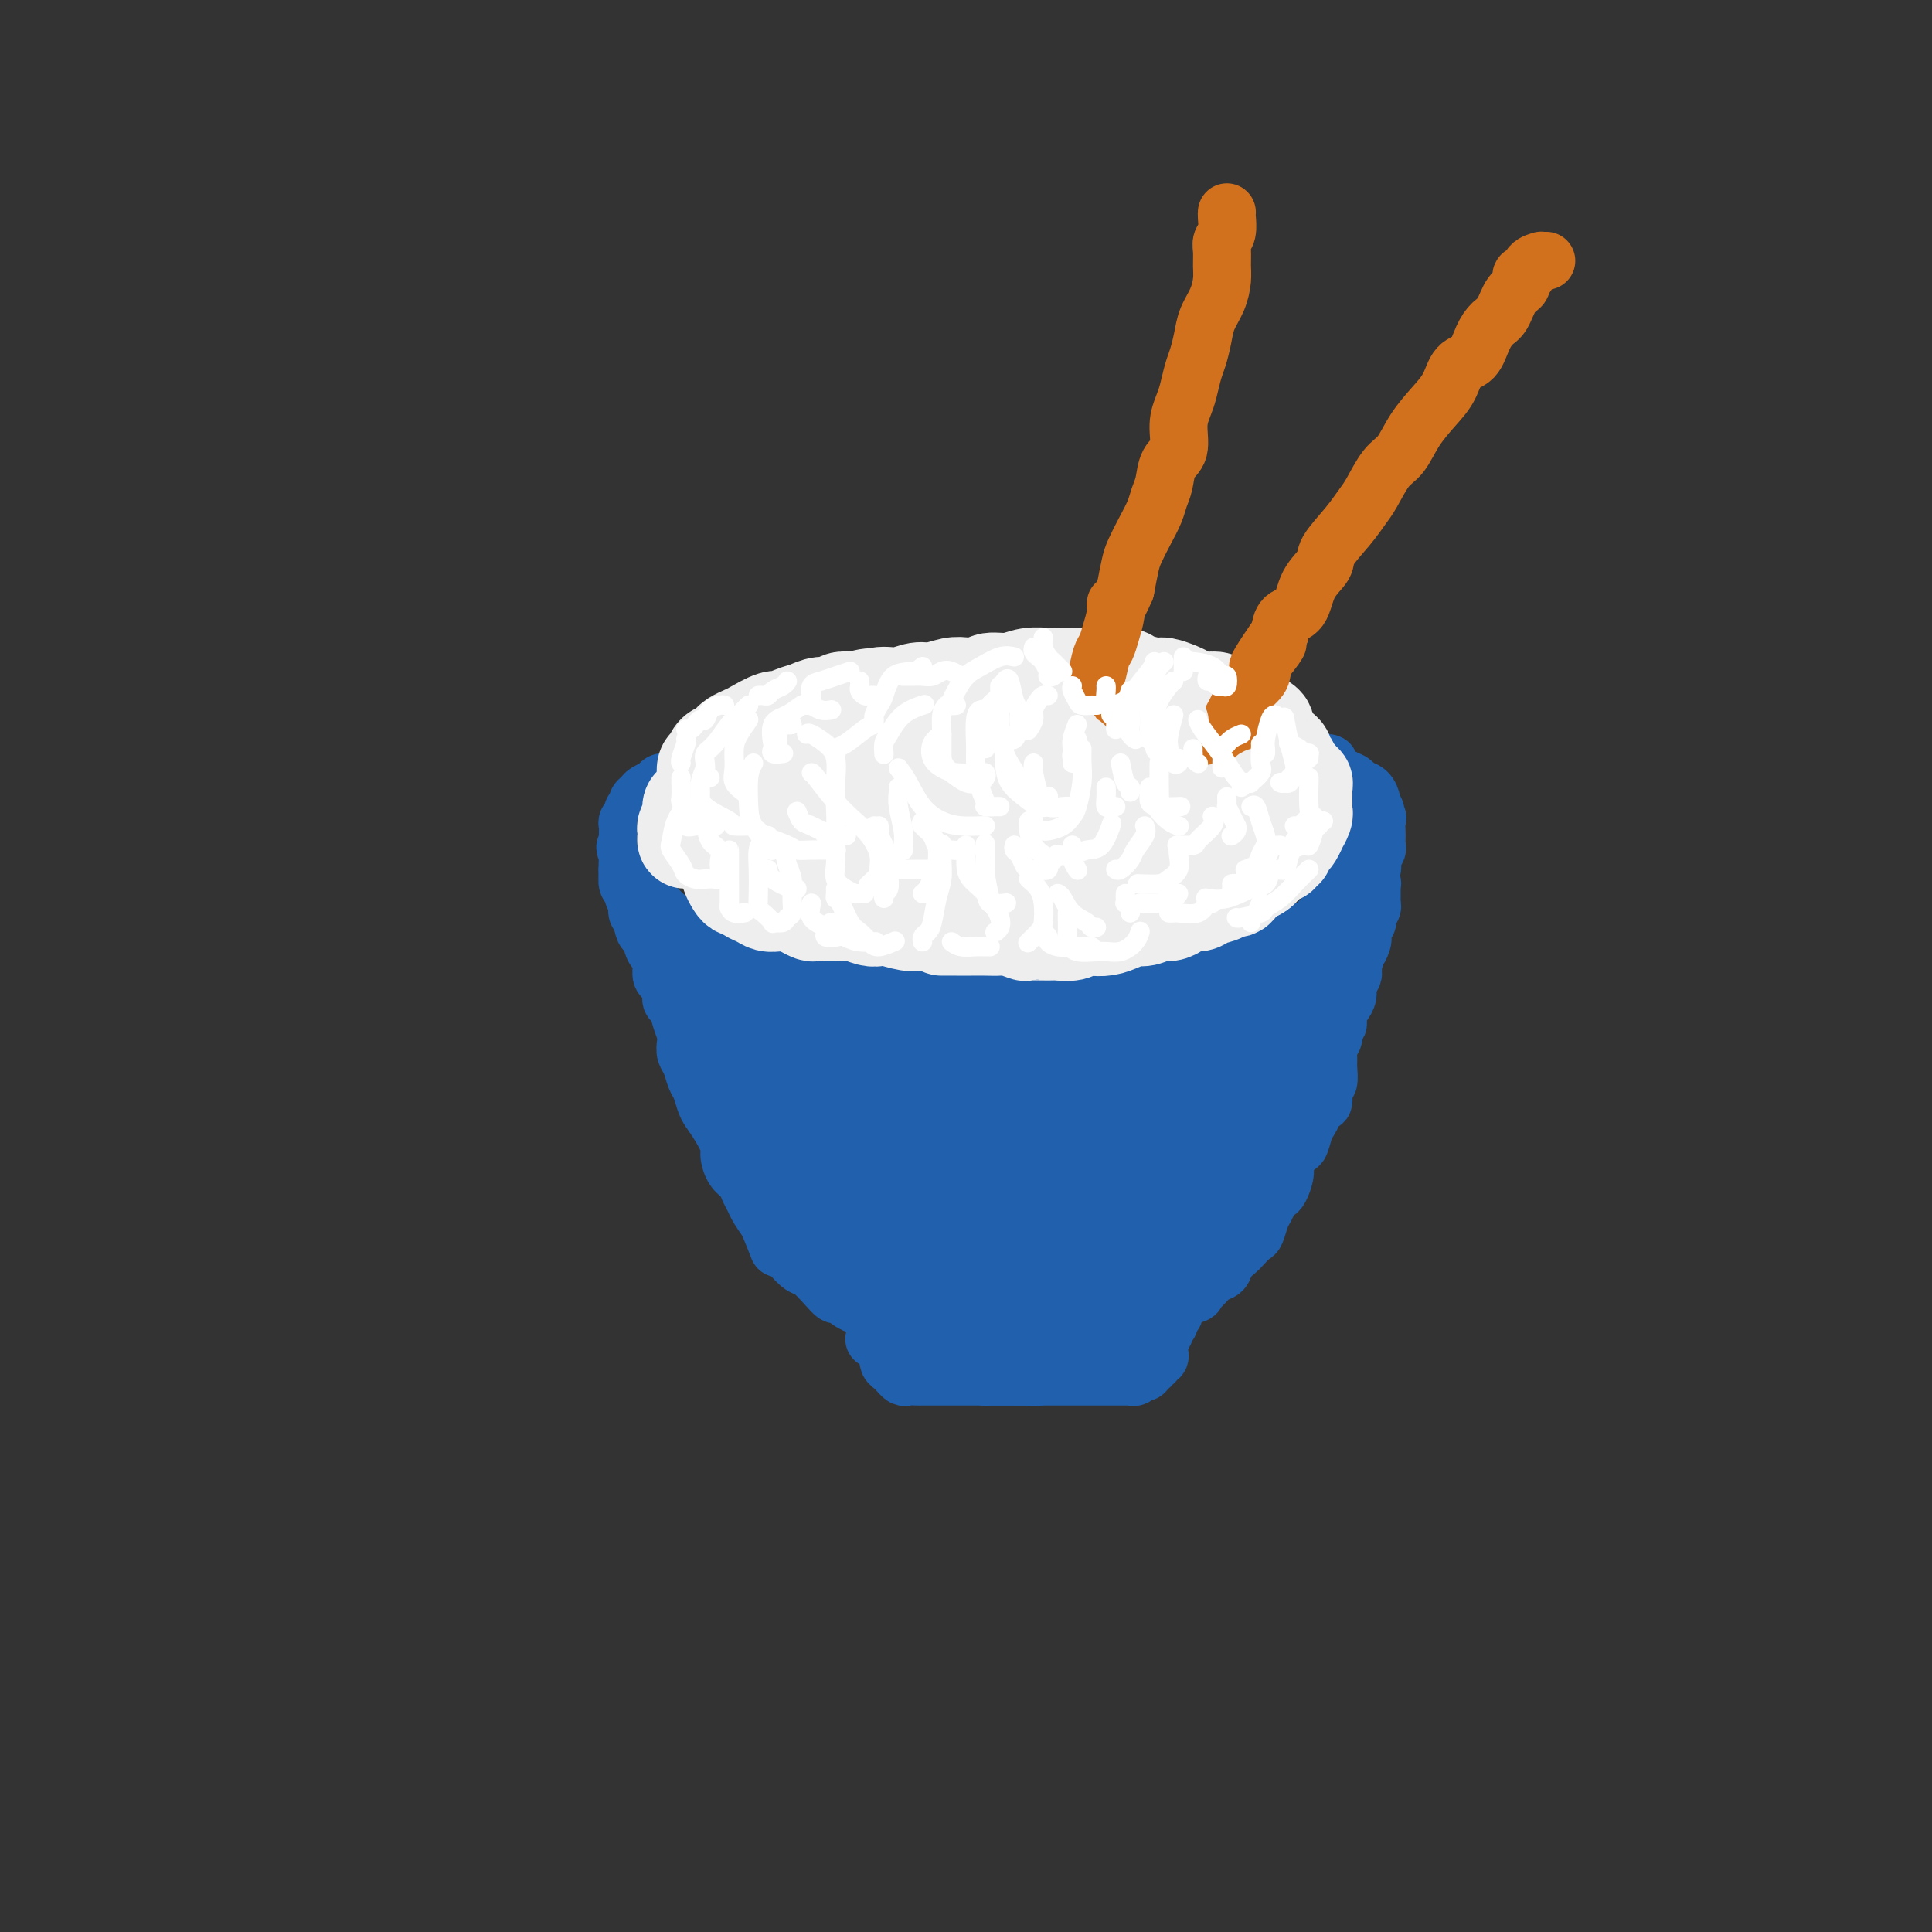 <svg viewBox='0 0 400 400' version='1.1' xmlns='http://www.w3.org/2000/svg' xmlns:xlink='http://www.w3.org/1999/xlink'><rect x="0" y="0" width="400" height="400" fill="#333333" stroke="none"/><g fill='none' stroke='rgb(33,96,173)' stroke-width='12' stroke-linecap='round' stroke-linejoin='round'><path d='M137,167c0.120,-0.393 0.240,-0.786 0,-1c-0.240,-0.214 -0.839,-0.250 -1,0c-0.161,0.250 0.115,0.787 0,1c-0.115,0.213 -0.622,0.103 -1,0c-0.378,-0.103 -0.626,-0.197 -1,0c-0.374,0.197 -0.875,0.686 -1,1c-0.125,0.314 0.124,0.454 0,1c-0.124,0.546 -0.622,1.497 -1,2c-0.378,0.503 -0.638,0.556 -1,1c-0.362,0.444 -0.827,1.277 -1,2c-0.173,0.723 -0.054,1.334 0,2c0.054,0.666 0.044,1.385 0,2c-0.044,0.615 -0.123,1.126 0,2c0.123,0.874 0.447,2.111 1,3c0.553,0.889 1.333,1.431 2,2c0.667,0.569 1.220,1.164 2,2c0.780,0.836 1.785,1.912 3,3c1.215,1.088 2.638,2.188 4,3c1.362,0.812 2.662,1.334 4,2c1.338,0.666 2.715,1.475 4,2c1.285,0.525 2.479,0.768 4,1c1.521,0.232 3.368,0.455 5,1c1.632,0.545 3.048,1.414 5,2c1.952,0.586 4.441,0.889 6,1c1.559,0.111 2.189,0.030 4,0c1.811,-0.030 4.803,-0.009 7,0c2.197,0.009 3.598,0.004 5,0'/><path d='M186,202c4.293,0.155 4.024,0.041 5,0c0.976,-0.041 3.197,-0.011 5,0c1.803,0.011 3.188,0.003 5,0c1.812,-0.003 4.052,0.000 6,0c1.948,-0.000 3.605,-0.003 5,0c1.395,0.003 2.528,0.012 4,0c1.472,-0.012 3.282,-0.045 5,0c1.718,0.045 3.344,0.167 5,0c1.656,-0.167 3.342,-0.623 5,-1c1.658,-0.377 3.290,-0.675 5,-1c1.710,-0.325 3.499,-0.676 5,-1c1.501,-0.324 2.713,-0.622 4,-1c1.287,-0.378 2.647,-0.835 4,-1c1.353,-0.165 2.698,-0.036 4,0c1.302,0.036 2.560,-0.019 4,0c1.440,0.019 3.061,0.112 4,0c0.939,-0.112 1.197,-0.429 2,-1c0.803,-0.571 2.152,-1.396 3,-2c0.848,-0.604 1.197,-0.987 2,-1c0.803,-0.013 2.060,0.342 3,0c0.940,-0.342 1.561,-1.382 2,-2c0.439,-0.618 0.695,-0.814 1,-1c0.305,-0.186 0.660,-0.364 1,-1c0.340,-0.636 0.664,-1.732 1,-2c0.336,-0.268 0.682,0.290 1,0c0.318,-0.290 0.607,-1.429 1,-2c0.393,-0.571 0.890,-0.576 1,-1c0.110,-0.424 -0.166,-1.268 0,-2c0.166,-0.732 0.776,-1.351 1,-2c0.224,-0.649 0.064,-1.328 0,-2c-0.064,-0.672 -0.032,-1.336 0,-2'/><path d='M280,176c0.464,-1.896 0.124,-1.137 0,-1c-0.124,0.137 -0.033,-0.348 0,-1c0.033,-0.652 0.009,-1.471 0,-2c-0.009,-0.529 -0.003,-0.767 0,-1c0.003,-0.233 0.002,-0.460 0,-1c-0.002,-0.540 -0.004,-1.391 0,-2c0.004,-0.609 0.013,-0.975 0,-1c-0.013,-0.025 -0.048,0.292 0,0c0.048,-0.292 0.181,-1.191 0,-2c-0.181,-0.809 -0.675,-1.526 -1,-2c-0.325,-0.474 -0.483,-0.705 -1,-1c-0.517,-0.295 -1.395,-0.654 -2,-1c-0.605,-0.346 -0.937,-0.680 -1,-1c-0.063,-0.320 0.142,-0.625 0,-1c-0.142,-0.375 -0.632,-0.818 -1,-1c-0.368,-0.182 -0.616,-0.102 -1,0c-0.384,0.102 -0.905,0.227 -1,0c-0.095,-0.227 0.235,-0.808 0,-1c-0.235,-0.192 -1.036,0.003 -1,0c0.036,-0.003 0.909,-0.204 1,0c0.091,0.204 -0.599,0.814 0,1c0.599,0.186 2.488,-0.052 3,0c0.512,0.052 -0.354,0.394 0,1c0.354,0.606 1.927,1.475 3,2c1.073,0.525 1.647,0.704 2,1c0.353,0.296 0.486,0.708 1,1c0.514,0.292 1.407,0.463 2,1c0.593,0.537 0.884,1.439 1,2c0.116,0.561 0.058,0.780 0,1'/><path d='M284,167c1.641,1.568 0.244,0.987 0,1c-0.244,0.013 0.666,0.620 1,1c0.334,0.380 0.091,0.535 0,1c-0.091,0.465 -0.029,1.241 0,2c0.029,0.759 0.024,1.502 0,2c-0.024,0.498 -0.066,0.752 0,1c0.066,0.248 0.239,0.490 0,1c-0.239,0.510 -0.891,1.287 -1,2c-0.109,0.713 0.326,1.361 0,2c-0.326,0.639 -1.412,1.267 -2,2c-0.588,0.733 -0.676,1.570 -1,2c-0.324,0.430 -0.883,0.451 -1,1c-0.117,0.549 0.208,1.624 0,2c-0.208,0.376 -0.950,0.053 -1,0c-0.050,-0.053 0.592,0.164 0,1c-0.592,0.836 -2.418,2.292 -3,3c-0.582,0.708 0.079,0.668 0,1c-0.079,0.332 -0.899,1.034 -1,1c-0.101,-0.034 0.517,-0.805 0,0c-0.517,0.805 -2.170,3.185 -3,4c-0.830,0.815 -0.837,0.063 -1,0c-0.163,-0.063 -0.480,0.561 -1,1c-0.520,0.439 -1.241,0.692 -2,1c-0.759,0.308 -1.554,0.670 -2,1c-0.446,0.330 -0.542,0.627 -1,1c-0.458,0.373 -1.277,0.821 -2,1c-0.723,0.179 -1.348,0.089 -2,0c-0.652,-0.089 -1.329,-0.179 -2,0c-0.671,0.179 -1.334,0.625 -2,1c-0.666,0.375 -1.333,0.679 -2,1c-0.667,0.321 -1.333,0.661 -2,1'/><path d='M253,205c-3.273,1.254 -1.955,0.389 -2,0c-0.045,-0.389 -1.451,-0.300 -3,0c-1.549,0.300 -3.240,0.813 -4,1c-0.760,0.187 -0.590,0.050 -1,0c-0.410,-0.050 -1.400,-0.013 -3,0c-1.600,0.013 -3.811,0.004 -5,0c-1.189,-0.004 -1.355,-0.001 -2,0c-0.645,0.001 -1.770,0.000 -3,0c-1.230,-0.000 -2.565,-0.000 -4,0c-1.435,0.000 -2.970,0.000 -4,0c-1.030,-0.000 -1.555,-0.000 -3,0c-1.445,0.000 -3.810,0.000 -5,0c-1.190,-0.000 -1.204,-0.000 -2,0c-0.796,0.000 -2.372,0.000 -4,0c-1.628,-0.000 -3.307,-0.000 -4,0c-0.693,0.000 -0.398,0.000 -1,0c-0.602,-0.000 -2.099,-0.000 -3,0c-0.901,0.000 -1.204,0.000 -2,0c-0.796,-0.000 -2.084,-0.000 -3,0c-0.916,0.000 -1.458,0.001 -2,0c-0.542,-0.001 -1.084,-0.004 -2,0c-0.916,0.004 -2.208,0.015 -3,0c-0.792,-0.015 -1.085,-0.055 -2,0c-0.915,0.055 -2.453,0.207 -3,0c-0.547,-0.207 -0.104,-0.772 -1,-1c-0.896,-0.228 -3.130,-0.117 -4,0c-0.870,0.117 -0.377,0.241 -1,0c-0.623,-0.241 -2.363,-0.848 -3,-1c-0.637,-0.152 -0.172,0.151 -1,0c-0.828,-0.151 -2.951,-0.758 -4,-1c-1.049,-0.242 -1.025,-0.121 -1,0'/><path d='M168,203c-2.889,-0.403 -2.612,0.089 -3,0c-0.388,-0.089 -1.442,-0.759 -2,-1c-0.558,-0.241 -0.621,-0.055 -1,0c-0.379,0.055 -1.076,-0.023 -2,0c-0.924,0.023 -2.077,0.147 -3,0c-0.923,-0.147 -1.616,-0.564 -2,-1c-0.384,-0.436 -0.459,-0.891 -1,-1c-0.541,-0.109 -1.548,0.128 -2,0c-0.452,-0.128 -0.350,-0.622 -1,-1c-0.650,-0.378 -2.053,-0.640 -3,-1c-0.947,-0.360 -1.438,-0.817 -2,-1c-0.562,-0.183 -1.196,-0.090 -2,0c-0.804,0.090 -1.777,0.179 -2,0c-0.223,-0.179 0.305,-0.625 0,-1c-0.305,-0.375 -1.444,-0.678 -2,-1c-0.556,-0.322 -0.530,-0.663 -1,-1c-0.470,-0.337 -1.435,-0.669 -2,-1c-0.565,-0.331 -0.729,-0.661 -1,-1c-0.271,-0.339 -0.647,-0.687 -1,-1c-0.353,-0.313 -0.682,-0.590 -1,-1c-0.318,-0.410 -0.625,-0.954 -1,-1c-0.375,-0.046 -0.817,0.405 -1,0c-0.183,-0.405 -0.105,-1.666 0,-2c0.105,-0.334 0.238,0.258 0,0c-0.238,-0.258 -0.848,-1.365 -1,-2c-0.152,-0.635 0.156,-0.799 0,-1c-0.156,-0.201 -0.774,-0.438 -1,-1c-0.226,-0.562 -0.061,-1.450 0,-2c0.061,-0.550 0.016,-0.764 0,-1c-0.016,-0.236 -0.005,-0.496 0,-1c0.005,-0.504 0.002,-1.252 0,-2'/><path d='M130,177c-1.083,-2.633 -0.290,-1.216 0,-1c0.290,0.216 0.078,-0.768 0,-1c-0.078,-0.232 -0.022,0.289 0,0c0.022,-0.289 0.010,-1.387 0,-2c-0.010,-0.613 -0.018,-0.741 0,-1c0.018,-0.259 0.061,-0.648 0,-1c-0.061,-0.352 -0.226,-0.668 0,-1c0.226,-0.332 0.844,-0.680 1,-1c0.156,-0.320 -0.151,-0.610 0,-1c0.151,-0.390 0.760,-0.878 1,-1c0.240,-0.122 0.110,0.122 0,0c-0.110,-0.122 -0.199,-0.611 0,-1c0.199,-0.389 0.686,-0.679 1,-1c0.314,-0.321 0.455,-0.673 1,-1c0.545,-0.327 1.495,-0.627 2,-1c0.505,-0.373 0.566,-0.817 1,-1c0.434,-0.183 1.241,-0.106 2,0c0.759,0.106 1.471,0.239 2,0c0.529,-0.239 0.874,-0.850 1,-1c0.126,-0.150 0.034,0.160 0,0c-0.034,-0.160 -0.008,-0.790 0,-1c0.008,-0.210 -0.001,-0.001 0,0c0.001,0.001 0.010,-0.206 0,0c-0.010,0.206 -0.041,0.825 0,1c0.041,0.175 0.155,-0.093 0,0c-0.155,0.093 -0.577,0.546 -1,1'/><path d='M141,162c0.682,-0.346 -1.112,-0.213 -2,0c-0.888,0.213 -0.869,0.504 -1,1c-0.131,0.496 -0.412,1.197 -1,2c-0.588,0.803 -1.482,1.708 -2,2c-0.518,0.292 -0.661,-0.028 -1,0c-0.339,0.028 -0.874,0.403 -1,1c-0.126,0.597 0.159,1.415 0,2c-0.159,0.585 -0.760,0.935 -1,1c-0.240,0.065 -0.117,-0.155 0,0c0.117,0.155 0.229,0.687 0,1c-0.229,0.313 -0.797,0.409 -1,1c-0.203,0.591 -0.040,1.678 0,2c0.040,0.322 -0.042,-0.121 0,0c0.042,0.121 0.207,0.806 0,1c-0.207,0.194 -0.788,-0.102 -1,0c-0.212,0.102 -0.057,0.601 0,1c0.057,0.399 0.014,0.697 0,1c-0.014,0.303 0.000,0.610 0,1c-0.000,0.390 -0.015,0.864 0,1c0.015,0.136 0.060,-0.066 0,0c-0.060,0.066 -0.226,0.399 0,1c0.226,0.601 0.846,1.471 1,2c0.154,0.529 -0.156,0.719 0,1c0.156,0.281 0.778,0.654 1,1c0.222,0.346 0.046,0.666 0,1c-0.046,0.334 0.040,0.681 0,1c-0.040,0.319 -0.207,0.610 0,1c0.207,0.390 0.787,0.878 1,1c0.213,0.122 0.057,-0.121 0,0c-0.057,0.121 -0.016,0.606 0,1c0.016,0.394 0.008,0.697 0,1'/><path d='M133,191c0.553,2.944 0.936,1.304 1,1c0.064,-0.304 -0.189,0.727 0,1c0.189,0.273 0.821,-0.212 1,0c0.179,0.212 -0.095,1.120 0,2c0.095,0.880 0.561,1.731 1,2c0.439,0.269 0.852,-0.045 1,0c0.148,0.045 0.029,0.448 0,1c-0.029,0.552 0.030,1.251 0,2c-0.030,0.749 -0.149,1.547 0,2c0.149,0.453 0.564,0.561 1,1c0.436,0.439 0.891,1.210 1,2c0.109,0.790 -0.128,1.601 0,2c0.128,0.399 0.622,0.386 1,1c0.378,0.614 0.640,1.854 1,3c0.360,1.146 0.817,2.198 1,3c0.183,0.802 0.090,1.355 0,2c-0.090,0.645 -0.179,1.384 0,2c0.179,0.616 0.625,1.109 1,2c0.375,0.891 0.680,2.180 1,3c0.320,0.820 0.654,1.172 1,2c0.346,0.828 0.705,2.132 1,3c0.295,0.868 0.526,1.300 1,2c0.474,0.700 1.192,1.668 2,3c0.808,1.332 1.708,3.028 2,4c0.292,0.972 -0.024,1.219 0,2c0.024,0.781 0.387,2.095 1,3c0.613,0.905 1.476,1.400 2,2c0.524,0.600 0.707,1.305 1,2c0.293,0.695 0.694,1.379 1,2c0.306,0.621 0.516,1.177 1,2c0.484,0.823 1.242,1.911 2,3'/><path d='M159,253c4.076,9.887 1.265,3.603 1,2c-0.265,-1.603 2.015,1.475 3,3c0.985,1.525 0.674,1.499 1,2c0.326,0.501 1.290,1.530 2,2c0.710,0.470 1.164,0.381 2,1c0.836,0.619 2.052,1.944 3,3c0.948,1.056 1.629,1.841 2,2c0.371,0.159 0.432,-0.307 1,0c0.568,0.307 1.642,1.388 3,2c1.358,0.612 3.000,0.756 4,1c1.000,0.244 1.358,0.587 2,1c0.642,0.413 1.569,0.895 3,1c1.431,0.105 3.365,-0.168 5,0c1.635,0.168 2.971,0.777 4,1c1.029,0.223 1.750,0.060 3,0c1.250,-0.060 3.030,-0.016 4,0c0.970,0.016 1.129,0.004 2,0c0.871,-0.004 2.452,-0.000 4,0c1.548,0.000 3.062,-0.003 4,0c0.938,0.003 1.299,0.011 2,0c0.701,-0.011 1.741,-0.042 3,0c1.259,0.042 2.736,0.156 4,0c1.264,-0.156 2.315,-0.581 3,-1c0.685,-0.419 1.002,-0.833 2,-1c0.998,-0.167 2.675,-0.086 4,0c1.325,0.086 2.298,0.177 3,0c0.702,-0.177 1.133,-0.622 2,-1c0.867,-0.378 2.171,-0.689 3,-1c0.829,-0.311 1.185,-0.622 2,-1c0.815,-0.378 2.090,-0.822 3,-1c0.910,-0.178 1.455,-0.089 2,0'/><path d='M245,268c4.069,-0.837 2.241,0.071 2,0c-0.241,-0.071 1.105,-1.122 2,-2c0.895,-0.878 1.338,-1.582 2,-2c0.662,-0.418 1.543,-0.550 2,-1c0.457,-0.450 0.490,-1.218 1,-2c0.510,-0.782 1.499,-1.578 2,-2c0.501,-0.422 0.516,-0.469 1,-1c0.484,-0.531 1.439,-1.546 2,-2c0.561,-0.454 0.728,-0.346 1,-1c0.272,-0.654 0.650,-2.071 1,-3c0.350,-0.929 0.672,-1.369 1,-2c0.328,-0.631 0.661,-1.454 1,-2c0.339,-0.546 0.682,-0.817 1,-1c0.318,-0.183 0.610,-0.278 1,-1c0.390,-0.722 0.878,-2.072 1,-3c0.122,-0.928 -0.122,-1.435 0,-2c0.122,-0.565 0.610,-1.187 1,-2c0.390,-0.813 0.682,-1.817 1,-2c0.318,-0.183 0.662,0.454 1,0c0.338,-0.454 0.669,-2.000 1,-3c0.331,-1.000 0.662,-1.456 1,-2c0.338,-0.544 0.683,-1.176 1,-2c0.317,-0.824 0.607,-1.838 1,-2c0.393,-0.162 0.890,0.529 1,0c0.110,-0.529 -0.168,-2.277 0,-3c0.168,-0.723 0.781,-0.421 1,-1c0.219,-0.579 0.045,-2.039 0,-3c-0.045,-0.961 0.039,-1.423 0,-2c-0.039,-0.577 -0.203,-1.271 0,-2c0.203,-0.729 0.772,-1.494 1,-2c0.228,-0.506 0.114,-0.753 0,-1'/><path d='M276,214c0.547,-2.523 0.916,-1.831 1,-2c0.084,-0.169 -0.117,-1.201 0,-2c0.117,-0.799 0.554,-1.367 1,-2c0.446,-0.633 0.903,-1.333 1,-2c0.097,-0.667 -0.166,-1.301 0,-2c0.166,-0.699 0.761,-1.464 1,-2c0.239,-0.536 0.120,-0.843 0,-1c-0.120,-0.157 -0.242,-0.164 0,-1c0.242,-0.836 0.849,-2.500 1,-3c0.151,-0.500 -0.152,0.164 0,0c0.152,-0.164 0.759,-1.157 1,-2c0.241,-0.843 0.116,-1.535 0,-2c-0.116,-0.465 -0.223,-0.702 0,-1c0.223,-0.298 0.778,-0.658 1,-1c0.222,-0.342 0.112,-0.668 0,-1c-0.112,-0.332 -0.226,-0.671 0,-1c0.226,-0.329 0.793,-0.649 1,-1c0.207,-0.351 0.056,-0.734 0,-1c-0.056,-0.266 -0.015,-0.415 0,-1c0.015,-0.585 0.005,-1.607 0,-2c-0.005,-0.393 -0.005,-0.158 0,0c0.005,0.158 0.015,0.238 0,0c-0.015,-0.238 -0.056,-0.796 0,-1c0.056,-0.204 0.207,-0.055 0,0c-0.207,0.055 -0.774,0.016 -1,0c-0.226,-0.016 -0.113,-0.008 0,0'/><path d='M185,272c0.446,0.046 0.892,0.092 1,0c0.108,-0.092 -0.122,-0.323 0,0c0.122,0.323 0.596,1.200 1,2c0.404,0.800 0.738,1.524 1,2c0.262,0.476 0.450,0.706 1,1c0.550,0.294 1.460,0.652 2,1c0.540,0.348 0.711,0.685 1,1c0.289,0.315 0.698,0.609 1,1c0.302,0.391 0.498,0.878 1,1c0.502,0.122 1.309,-0.121 2,0c0.691,0.121 1.266,0.607 2,1c0.734,0.393 1.628,0.694 2,1c0.372,0.306 0.221,0.618 1,1c0.779,0.382 2.488,0.834 3,1c0.512,0.166 -0.171,0.044 0,0c0.171,-0.044 1.197,-0.012 2,0c0.803,0.012 1.384,0.004 2,0c0.616,-0.004 1.268,-0.005 2,0c0.732,0.005 1.544,0.017 2,0c0.456,-0.017 0.555,-0.061 1,0c0.445,0.061 1.237,0.228 2,0c0.763,-0.228 1.499,-0.850 2,-1c0.501,-0.150 0.768,0.171 1,0c0.232,-0.171 0.430,-0.833 1,-1c0.570,-0.167 1.514,0.161 2,0c0.486,-0.161 0.516,-0.813 1,-1c0.484,-0.187 1.424,0.089 2,0c0.576,-0.089 0.788,-0.545 1,-1'/><path d='M225,281c3.671,-0.616 2.349,-0.155 2,0c-0.349,0.155 0.273,0.003 1,0c0.727,-0.003 1.557,0.144 2,0c0.443,-0.144 0.500,-0.578 1,-1c0.500,-0.422 1.443,-0.831 2,-1c0.557,-0.169 0.728,-0.098 1,0c0.272,0.098 0.644,0.222 1,0c0.356,-0.222 0.695,-0.792 1,-1c0.305,-0.208 0.576,-0.056 1,0c0.424,0.056 1.000,0.015 1,0c-0.000,-0.015 -0.576,-0.004 -1,0c-0.424,0.004 -0.694,-0.000 -1,0c-0.306,0.000 -0.647,0.004 -1,0c-0.353,-0.004 -0.717,-0.015 -1,0c-0.283,0.015 -0.484,0.057 -1,0c-0.516,-0.057 -1.345,-0.211 -2,0c-0.655,0.211 -1.134,0.789 -2,1c-0.866,0.211 -2.118,0.057 -3,0c-0.882,-0.057 -1.395,-0.016 -2,0c-0.605,0.016 -1.303,0.008 -2,0'/><path d='M222,279c-2.866,0.155 -2.530,0.041 -3,0c-0.470,-0.041 -1.745,-0.011 -3,0c-1.255,0.011 -2.490,0.003 -3,0c-0.510,-0.003 -0.294,-0.001 -1,0c-0.706,0.001 -2.335,0.000 -3,0c-0.665,-0.000 -0.367,-0.000 -1,0c-0.633,0.000 -2.196,0.000 -3,0c-0.804,-0.000 -0.848,-0.000 -1,0c-0.152,0.000 -0.412,-0.000 -1,0c-0.588,0.000 -1.504,0.000 -2,0c-0.496,-0.000 -0.571,-0.000 -1,0c-0.429,0.000 -1.210,0.000 -2,0c-0.790,-0.000 -1.587,-0.000 -2,0c-0.413,0.000 -0.440,0.001 -1,0c-0.560,-0.001 -1.652,-0.004 -2,0c-0.348,0.004 0.047,0.015 0,0c-0.047,-0.015 -0.537,-0.057 -1,0c-0.463,0.057 -0.898,0.211 -1,0c-0.102,-0.211 0.128,-0.788 0,-1c-0.128,-0.212 -0.613,-0.061 -1,0c-0.387,0.061 -0.677,0.030 -1,0c-0.323,-0.030 -0.678,-0.061 -1,0c-0.322,0.061 -0.611,0.212 -1,0c-0.389,-0.212 -0.877,-0.789 -1,-1c-0.123,-0.211 0.121,-0.057 0,0c-0.121,0.057 -0.606,0.016 -1,0c-0.394,-0.016 -0.697,-0.008 -1,0'/><path d='M184,277c-5.879,-0.070 -1.575,0.756 0,1c1.575,0.244 0.422,-0.093 0,0c-0.422,0.093 -0.114,0.616 0,1c0.114,0.384 0.033,0.627 0,1c-0.033,0.373 -0.019,0.874 0,1c0.019,0.126 0.043,-0.125 0,0c-0.043,0.125 -0.152,0.626 0,1c0.152,0.374 0.564,0.622 1,1c0.436,0.378 0.894,0.886 1,1c0.106,0.114 -0.142,-0.166 0,0c0.142,0.166 0.673,0.776 1,1c0.327,0.224 0.450,0.060 1,0c0.550,-0.060 1.526,-0.016 2,0c0.474,0.016 0.444,0.004 1,0c0.556,-0.004 1.697,-0.001 2,0c0.303,0.001 -0.232,0.000 0,0c0.232,-0.000 1.231,-0.000 2,0c0.769,0.000 1.309,0.000 2,0c0.691,-0.000 1.532,-0.000 2,0c0.468,0.000 0.563,0.000 1,0c0.437,-0.000 1.215,-0.000 2,0c0.785,0.000 1.575,0.000 2,0c0.425,-0.000 0.485,-0.000 1,0c0.515,0.000 1.486,0.000 2,0c0.514,-0.000 0.571,-0.000 1,0c0.429,0.000 1.231,0.000 2,0c0.769,-0.000 1.505,-0.000 2,0c0.495,0.000 0.747,0.000 1,0'/><path d='M213,285c4.070,0.000 1.246,0.000 1,0c-0.246,-0.000 2.085,-0.000 3,0c0.915,0.000 0.415,0.000 1,0c0.585,-0.000 2.254,-0.000 3,0c0.746,0.000 0.570,0.000 1,0c0.430,-0.000 1.467,-0.000 2,0c0.533,0.000 0.563,0.000 1,0c0.437,-0.000 1.283,-0.000 2,0c0.717,0.000 1.307,0.000 2,0c0.693,-0.000 1.491,-0.000 2,0c0.509,0.000 0.729,0.001 1,0c0.271,-0.001 0.594,-0.004 1,0c0.406,0.004 0.896,0.015 1,0c0.104,-0.015 -0.178,-0.055 0,0c0.178,0.055 0.817,0.207 1,0c0.183,-0.207 -0.091,-0.772 0,-1c0.091,-0.228 0.545,-0.118 1,0c0.455,0.118 0.910,0.243 1,0c0.090,-0.243 -0.186,-0.853 0,-1c0.186,-0.147 0.833,0.171 1,0c0.167,-0.171 -0.148,-0.830 0,-1c0.148,-0.170 0.758,0.147 1,0c0.242,-0.147 0.118,-0.760 0,-1c-0.118,-0.240 -0.228,-0.107 0,0c0.228,0.107 0.793,0.187 1,0c0.207,-0.187 0.055,-0.641 0,-1c-0.055,-0.359 -0.015,-0.622 0,-1c0.015,-0.378 0.004,-0.871 0,-1c-0.004,-0.129 -0.001,0.106 0,0c0.001,-0.106 0.001,-0.553 0,-1'/><path d='M240,277c0.869,-1.189 0.040,-0.160 0,0c-0.040,0.160 0.707,-0.548 1,-1c0.293,-0.452 0.130,-0.647 0,-1c-0.130,-0.353 -0.227,-0.864 0,-1c0.227,-0.136 0.779,0.105 1,0c0.221,-0.105 0.111,-0.554 0,-1c-0.111,-0.446 -0.222,-0.889 0,-1c0.222,-0.111 0.777,0.111 1,0c0.223,-0.111 0.112,-0.555 0,-1c-0.112,-0.445 -0.226,-0.890 0,-1c0.226,-0.110 0.793,0.114 1,0c0.207,-0.114 0.055,-0.566 0,-1c-0.055,-0.434 -0.015,-0.851 0,-1c0.015,-0.149 0.003,-0.029 0,0c-0.003,0.029 0.002,-0.032 0,0c-0.002,0.032 -0.012,0.158 0,0c0.012,-0.158 0.044,-0.601 0,-1c-0.044,-0.399 -0.165,-0.755 0,-1c0.165,-0.245 0.618,-0.380 1,-1c0.382,-0.620 0.695,-1.724 1,-2c0.305,-0.276 0.603,0.277 1,0c0.397,-0.277 0.895,-1.383 1,-2c0.105,-0.617 -0.182,-0.745 0,-1c0.182,-0.255 0.832,-0.635 1,-1c0.168,-0.365 -0.147,-0.714 0,-1c0.147,-0.286 0.756,-0.510 1,-1c0.244,-0.490 0.122,-1.245 0,-2'/><path d='M250,255c1.406,-3.499 -0.080,-1.245 -1,0c-0.920,1.245 -1.272,1.483 -2,2c-0.728,0.517 -1.830,1.315 -3,2c-1.170,0.685 -2.409,1.258 -4,2c-1.591,0.742 -3.534,1.653 -5,2c-1.466,0.347 -2.455,0.130 -4,0c-1.545,-0.130 -3.644,-0.175 -5,0c-1.356,0.175 -1.967,0.568 -3,1c-1.033,0.432 -2.486,0.901 -4,1c-1.514,0.099 -3.087,-0.173 -4,0c-0.913,0.173 -1.167,0.789 -2,1c-0.833,0.211 -2.247,0.016 -4,0c-1.753,-0.016 -3.846,0.147 -5,0c-1.154,-0.147 -1.371,-0.603 -2,-1c-0.629,-0.397 -1.671,-0.736 -3,-1c-1.329,-0.264 -2.947,-0.452 -4,-1c-1.053,-0.548 -1.543,-1.456 -2,-2c-0.457,-0.544 -0.882,-0.723 -2,-1c-1.118,-0.277 -2.929,-0.651 -4,-1c-1.071,-0.349 -1.403,-0.674 -2,-1c-0.597,-0.326 -1.460,-0.655 -2,-1c-0.540,-0.345 -0.756,-0.708 -1,-1c-0.244,-0.292 -0.517,-0.515 -1,-1c-0.483,-0.485 -1.176,-1.233 -2,-2c-0.824,-0.767 -1.779,-1.554 -2,-2c-0.221,-0.446 0.291,-0.553 0,-1c-0.291,-0.447 -1.386,-1.236 -2,-2c-0.614,-0.764 -0.747,-1.504 -1,-2c-0.253,-0.496 -0.627,-0.748 -1,-1'/><path d='M173,245c-1.557,-2.749 -0.449,-3.621 0,-4c0.449,-0.379 0.239,-0.266 0,-1c-0.239,-0.734 -0.505,-2.316 -1,-3c-0.495,-0.684 -1.217,-0.470 -2,-1c-0.783,-0.530 -1.628,-1.804 -2,-3c-0.372,-1.196 -0.273,-2.314 -1,-3c-0.727,-0.686 -2.282,-0.940 -3,-2c-0.718,-1.060 -0.601,-2.928 -1,-4c-0.399,-1.072 -1.315,-1.350 -2,-2c-0.685,-0.650 -1.139,-1.673 -2,-3c-0.861,-1.327 -2.128,-2.958 -3,-4c-0.872,-1.042 -1.347,-1.496 -2,-2c-0.653,-0.504 -1.483,-1.058 -2,-2c-0.517,-0.942 -0.719,-2.272 -1,-3c-0.281,-0.728 -0.640,-0.855 -1,-1c-0.360,-0.145 -0.723,-0.309 -1,0c-0.277,0.309 -0.470,1.089 0,2c0.470,0.911 1.602,1.952 2,3c0.398,1.048 0.063,2.102 0,3c-0.063,0.898 0.145,1.640 1,3c0.855,1.360 2.355,3.337 3,5c0.645,1.663 0.434,3.013 1,4c0.566,0.987 1.908,1.612 3,3c1.092,1.388 1.933,3.540 3,6c1.067,2.460 2.361,5.228 4,7c1.639,1.772 3.625,2.547 5,4c1.375,1.453 2.139,3.583 3,5c0.861,1.417 1.817,2.119 3,3c1.183,0.881 2.591,1.940 4,3'/><path d='M181,258c4.029,5.022 1.601,2.078 1,1c-0.601,-1.078 0.625,-0.290 1,0c0.375,0.290 -0.099,0.082 0,0c0.099,-0.082 0.773,-0.036 1,0c0.227,0.036 0.006,0.064 0,0c-0.006,-0.064 0.201,-0.219 0,-1c-0.201,-0.781 -0.811,-2.187 -1,-3c-0.189,-0.813 0.044,-1.032 -1,-2c-1.044,-0.968 -3.364,-2.686 -5,-4c-1.636,-1.314 -2.587,-2.223 -4,-4c-1.413,-1.777 -3.289,-4.422 -5,-6c-1.711,-1.578 -3.257,-2.088 -5,-4c-1.743,-1.912 -3.682,-5.227 -5,-7c-1.318,-1.773 -2.013,-2.004 -3,-3c-0.987,-0.996 -2.264,-2.757 -3,-4c-0.736,-1.243 -0.929,-1.968 -1,-3c-0.071,-1.032 -0.020,-2.371 0,-3c0.020,-0.629 0.009,-0.550 0,-1c-0.009,-0.450 -0.015,-1.431 0,-2c0.015,-0.569 0.053,-0.726 0,-1c-0.053,-0.274 -0.197,-0.665 0,-1c0.197,-0.335 0.734,-0.614 1,-1c0.266,-0.386 0.259,-0.880 1,-1c0.741,-0.120 2.229,0.133 4,0c1.771,-0.133 3.824,-0.652 7,0c3.176,0.652 7.476,2.476 11,3c3.524,0.524 6.273,-0.252 9,0c2.727,0.252 5.432,1.531 8,2c2.568,0.469 4.999,0.126 7,0c2.001,-0.126 3.572,-0.036 5,0c1.428,0.036 2.714,0.018 4,0'/><path d='M208,213c9.051,0.672 3.679,0.352 2,0c-1.679,-0.352 0.336,-0.736 1,-1c0.664,-0.264 -0.023,-0.408 -1,-1c-0.977,-0.592 -2.244,-1.633 -4,-2c-1.756,-0.367 -4.002,-0.060 -9,0c-4.998,0.060 -12.749,-0.128 -19,0c-6.251,0.128 -11.001,0.570 -15,1c-3.999,0.430 -7.248,0.847 -10,1c-2.752,0.153 -5.007,0.041 -6,0c-0.993,-0.041 -0.725,-0.011 -1,0c-0.275,0.011 -1.094,0.003 0,0c1.094,-0.003 4.102,-0.002 9,0c4.898,0.002 11.687,0.005 17,0c5.313,-0.005 9.150,-0.016 14,0c4.850,0.016 10.711,0.060 14,0c3.289,-0.060 4.004,-0.224 5,0c0.996,0.224 2.271,0.835 3,1c0.729,0.165 0.911,-0.114 1,0c0.089,0.114 0.084,0.623 -1,1c-1.084,0.377 -3.247,0.622 -6,1c-2.753,0.378 -6.097,0.889 -9,1c-2.903,0.111 -5.365,-0.178 -7,0c-1.635,0.178 -2.444,0.822 -3,1c-0.556,0.178 -0.859,-0.110 -1,0c-0.141,0.110 -0.119,0.618 2,1c2.119,0.382 6.335,0.638 10,1c3.665,0.362 6.781,0.829 10,1c3.219,0.171 6.543,0.046 9,0c2.457,-0.046 4.046,-0.012 5,0c0.954,0.012 1.273,0.004 1,0c-0.273,-0.004 -1.136,-0.002 -2,0'/><path d='M217,219c4.173,0.779 -2.395,1.225 -8,2c-5.605,0.775 -10.247,1.878 -14,3c-3.753,1.122 -6.615,2.263 -9,3c-2.385,0.737 -4.291,1.071 -6,2c-1.709,0.929 -3.219,2.452 -4,4c-0.781,1.548 -0.832,3.122 -1,4c-0.168,0.878 -0.452,1.062 0,2c0.452,0.938 1.641,2.630 3,4c1.359,1.370 2.888,2.418 4,3c1.112,0.582 1.806,0.700 3,1c1.194,0.300 2.886,0.784 4,1c1.114,0.216 1.648,0.164 2,0c0.352,-0.164 0.521,-0.439 1,-2c0.479,-1.561 1.267,-4.406 1,-7c-0.267,-2.594 -1.589,-4.937 -3,-7c-1.411,-2.063 -2.910,-3.846 -5,-6c-2.090,-2.154 -4.772,-4.681 -7,-6c-2.228,-1.319 -4.002,-1.432 -6,-1c-1.998,0.432 -4.219,1.409 -6,4c-1.781,2.591 -3.121,6.796 -4,10c-0.879,3.204 -1.296,5.405 -1,8c0.296,2.595 1.307,5.582 3,8c1.693,2.418 4.070,4.265 7,6c2.930,1.735 6.415,3.356 9,4c2.585,0.644 4.270,0.310 6,0c1.730,-0.310 3.504,-0.598 5,-1c1.496,-0.402 2.713,-0.920 3,-3c0.287,-2.080 -0.356,-5.722 -1,-9c-0.644,-3.278 -1.289,-6.190 -3,-9c-1.711,-2.810 -4.489,-5.517 -8,-7c-3.511,-1.483 -7.756,-1.741 -12,-2'/><path d='M170,228c-3.567,-0.500 -6.485,-0.749 -9,0c-2.515,0.749 -4.629,2.497 -6,4c-1.371,1.503 -2.000,2.760 -1,6c1.000,3.240 3.629,8.463 6,12c2.371,3.537 4.484,5.388 8,7c3.516,1.612 8.433,2.984 13,4c4.567,1.016 8.783,1.677 12,2c3.217,0.323 5.436,0.310 7,0c1.564,-0.310 2.475,-0.917 3,-3c0.525,-2.083 0.665,-5.643 0,-9c-0.665,-3.357 -2.135,-6.511 -4,-10c-1.865,-3.489 -4.125,-7.311 -7,-10c-2.875,-2.689 -6.365,-4.243 -9,-5c-2.635,-0.757 -4.414,-0.716 -6,0c-1.586,0.716 -2.977,2.108 -4,4c-1.023,1.892 -1.676,4.282 -1,8c0.676,3.718 2.681,8.762 5,12c2.319,3.238 4.951,4.671 8,6c3.049,1.329 6.515,2.556 10,3c3.485,0.444 6.989,0.106 9,0c2.011,-0.106 2.530,0.018 4,-1c1.470,-1.018 3.893,-3.180 5,-6c1.107,-2.820 0.898,-6.297 0,-10c-0.898,-3.703 -2.487,-7.632 -4,-10c-1.513,-2.368 -2.951,-3.175 -5,-4c-2.049,-0.825 -4.707,-1.669 -7,-1c-2.293,0.669 -4.219,2.851 -6,5c-1.781,2.149 -3.415,4.267 -4,7c-0.585,2.733 -0.119,6.082 1,9c1.119,2.918 2.891,5.405 5,7c2.109,1.595 4.554,2.297 7,3'/><path d='M200,258c3.140,1.752 4.990,1.133 7,1c2.010,-0.133 4.179,0.220 6,-1c1.821,-1.220 3.295,-4.013 4,-7c0.705,-2.987 0.641,-6.166 0,-10c-0.641,-3.834 -1.859,-8.321 -4,-12c-2.141,-3.679 -5.203,-6.548 -9,-8c-3.797,-1.452 -8.327,-1.486 -13,-1c-4.673,0.486 -9.489,1.493 -13,4c-3.511,2.507 -5.717,6.514 -7,10c-1.283,3.486 -1.644,6.451 -1,9c0.644,2.549 2.293,4.682 6,7c3.707,2.318 9.472,4.819 15,6c5.528,1.181 10.818,1.040 16,1c5.182,-0.040 10.254,0.019 15,-1c4.746,-1.019 9.166,-3.117 12,-5c2.834,-1.883 4.083,-3.551 5,-6c0.917,-2.449 1.503,-5.680 1,-9c-0.503,-3.320 -2.094,-6.731 -5,-8c-2.906,-1.269 -7.125,-0.396 -12,0c-4.875,0.396 -10.404,0.316 -15,2c-4.596,1.684 -8.259,5.131 -10,8c-1.741,2.869 -1.559,5.161 -1,7c0.559,1.839 1.494,3.226 3,5c1.506,1.774 3.584,3.936 8,5c4.416,1.064 11.170,1.031 17,1c5.830,-0.031 10.738,-0.059 14,-1c3.262,-0.941 4.880,-2.796 7,-5c2.120,-2.204 4.744,-4.756 6,-7c1.256,-2.244 1.146,-4.181 1,-6c-0.146,-1.819 -0.327,-3.520 -3,-4c-2.673,-0.480 -7.836,0.260 -13,1'/><path d='M237,234c-4.911,1.398 -10.689,4.392 -15,7c-4.311,2.608 -7.155,4.829 -9,7c-1.845,2.171 -2.692,4.293 -3,6c-0.308,1.707 -0.079,2.999 1,4c1.079,1.001 3.006,1.712 6,2c2.994,0.288 7.053,0.152 11,0c3.947,-0.152 7.780,-0.319 11,-2c3.220,-1.681 5.826,-4.874 8,-7c2.174,-2.126 3.917,-3.185 5,-5c1.083,-1.815 1.506,-4.387 2,-6c0.494,-1.613 1.061,-2.269 0,-2c-1.061,0.269 -3.748,1.462 -7,3c-3.252,1.538 -7.067,3.422 -10,6c-2.933,2.578 -4.983,5.851 -6,8c-1.017,2.149 -1.000,3.176 -1,4c-0.000,0.824 -0.017,1.447 0,2c0.017,0.553 0.069,1.038 2,1c1.931,-0.038 5.742,-0.597 8,-1c2.258,-0.403 2.963,-0.650 5,-3c2.037,-2.350 5.408,-6.801 8,-10c2.592,-3.199 4.407,-5.144 6,-7c1.593,-1.856 2.964,-3.621 4,-5c1.036,-1.379 1.737,-2.371 2,-3c0.263,-0.629 0.090,-0.894 0,-1c-0.090,-0.106 -0.095,-0.053 0,0c0.095,0.053 0.291,0.108 -1,1c-1.291,0.892 -4.070,2.623 -6,4c-1.930,1.377 -3.012,2.400 -4,4c-0.988,1.600 -1.881,3.777 -3,5c-1.119,1.223 -2.462,1.492 -3,2c-0.538,0.508 -0.269,1.254 0,2'/><path d='M248,250c-2.921,2.847 -1.724,1.463 -1,1c0.724,-0.463 0.973,-0.007 1,0c0.027,0.007 -0.169,-0.435 1,-2c1.169,-1.565 3.702,-4.255 6,-7c2.298,-2.745 4.359,-5.547 6,-8c1.641,-2.453 2.861,-4.557 4,-7c1.139,-2.443 2.198,-5.225 3,-7c0.802,-1.775 1.347,-2.544 2,-3c0.653,-0.456 1.413,-0.601 0,0c-1.413,0.601 -4.998,1.947 -8,4c-3.002,2.053 -5.422,4.813 -8,8c-2.578,3.187 -5.314,6.801 -7,9c-1.686,2.199 -2.323,2.981 -3,4c-0.677,1.019 -1.395,2.273 -2,3c-0.605,0.727 -1.099,0.926 -1,1c0.099,0.074 0.790,0.023 1,0c0.210,-0.023 -0.060,-0.019 2,-2c2.060,-1.981 6.451,-5.946 9,-9c2.549,-3.054 3.256,-5.197 5,-8c1.744,-2.803 4.526,-6.267 6,-8c1.474,-1.733 1.639,-1.734 2,-2c0.361,-0.266 0.918,-0.795 0,-1c-0.918,-0.205 -3.310,-0.085 -7,1c-3.690,1.085 -8.676,3.135 -14,7c-5.324,3.865 -10.984,9.543 -16,13c-5.016,3.457 -9.388,4.691 -12,6c-2.612,1.309 -3.463,2.691 -4,4c-0.537,1.309 -0.760,2.545 -1,3c-0.240,0.455 -0.497,0.130 0,0c0.497,-0.130 1.749,-0.065 3,0'/><path d='M215,250c1.821,-0.129 4.872,-0.451 9,-2c4.128,-1.549 9.332,-4.326 13,-7c3.668,-2.674 5.800,-5.245 8,-8c2.200,-2.755 4.468,-5.694 6,-8c1.532,-2.306 2.326,-3.978 2,-5c-0.326,-1.022 -1.774,-1.393 -5,-1c-3.226,0.393 -8.231,1.551 -13,3c-4.769,1.449 -9.301,3.190 -15,6c-5.699,2.810 -12.567,6.690 -16,9c-3.433,2.310 -3.433,3.050 -4,4c-0.567,0.950 -1.700,2.110 -2,3c-0.300,0.890 0.233,1.511 2,2c1.767,0.489 4.767,0.848 9,1c4.233,0.152 9.700,0.097 14,-1c4.300,-1.097 7.435,-3.236 11,-6c3.565,-2.764 7.560,-6.153 10,-9c2.440,-2.847 3.323,-5.153 4,-7c0.677,-1.847 1.146,-3.235 0,-4c-1.146,-0.765 -3.907,-0.907 -8,-1c-4.093,-0.093 -9.516,-0.138 -16,1c-6.484,1.138 -14.027,3.457 -18,5c-3.973,1.543 -4.375,2.310 -5,3c-0.625,0.690 -1.471,1.304 -2,2c-0.529,0.696 -0.741,1.475 0,2c0.741,0.525 2.433,0.798 5,1c2.567,0.202 6.008,0.335 10,0c3.992,-0.335 8.534,-1.137 12,-2c3.466,-0.863 5.857,-1.788 8,-3c2.143,-1.212 4.039,-2.711 5,-4c0.961,-1.289 0.989,-2.368 0,-3c-0.989,-0.632 -2.994,-0.816 -5,-1'/><path d='M234,220c-4.349,-0.728 -12.720,-0.549 -18,0c-5.280,0.549 -7.469,1.467 -9,2c-1.531,0.533 -2.404,0.682 -3,1c-0.596,0.318 -0.916,0.805 -1,1c-0.084,0.195 0.067,0.098 3,0c2.933,-0.098 8.648,-0.197 14,0c5.352,0.197 10.339,0.690 15,0c4.661,-0.690 8.994,-2.563 13,-4c4.006,-1.437 7.685,-2.437 10,-3c2.315,-0.563 3.266,-0.689 4,-1c0.734,-0.311 1.251,-0.808 1,-1c-0.251,-0.192 -1.270,-0.080 -3,0c-1.730,0.080 -4.169,0.129 -7,0c-2.831,-0.129 -6.053,-0.437 -8,0c-1.947,0.437 -2.620,1.619 -3,2c-0.380,0.381 -0.469,-0.040 -1,0c-0.531,0.040 -1.506,0.540 -1,1c0.506,0.460 2.493,0.880 4,1c1.507,0.120 2.535,-0.061 4,0c1.465,0.061 3.368,0.363 5,0c1.632,-0.363 2.992,-1.390 4,-2c1.008,-0.610 1.664,-0.804 2,-1c0.336,-0.196 0.352,-0.393 0,-1c-0.352,-0.607 -1.071,-1.623 -2,-2c-0.929,-0.377 -2.070,-0.116 -3,0c-0.930,0.116 -1.651,0.087 -3,0c-1.349,-0.087 -3.325,-0.233 -5,0c-1.675,0.233 -3.047,0.846 -4,1c-0.953,0.154 -1.487,-0.151 -2,0c-0.513,0.151 -1.004,0.757 -1,1c0.004,0.243 0.502,0.121 1,0'/><path d='M240,215c-2.398,0.000 1.108,0.000 3,0c1.892,-0.000 2.170,-0.000 3,0c0.830,0.000 2.211,0.000 3,0c0.789,-0.000 0.985,-0.000 1,0c0.015,0.000 -0.152,0.000 -1,0c-0.848,-0.000 -2.376,-0.000 -5,0c-2.624,0.000 -6.342,0.000 -10,0c-3.658,-0.000 -7.254,-0.000 -10,0c-2.746,0.000 -4.641,0.001 -6,0c-1.359,-0.001 -2.183,-0.005 -3,0c-0.817,0.005 -1.626,0.019 -2,0c-0.374,-0.019 -0.314,-0.072 0,0c0.314,0.072 0.880,0.268 1,0c0.120,-0.268 -0.207,-1.000 0,-1c0.207,-0.000 0.948,0.732 2,1c1.052,0.268 2.415,0.073 4,0c1.585,-0.073 3.391,-0.025 6,0c2.609,0.025 6.022,0.028 9,0c2.978,-0.028 5.522,-0.087 8,0c2.478,0.087 4.892,0.322 7,0c2.108,-0.322 3.912,-1.199 6,-2c2.088,-0.801 4.460,-1.524 6,-2c1.540,-0.476 2.248,-0.705 3,-1c0.752,-0.295 1.549,-0.656 2,-1c0.451,-0.344 0.558,-0.670 1,-1c0.442,-0.330 1.221,-0.665 2,-1'/><path d='M270,207c3.039,-1.167 0.636,-0.083 0,0c-0.636,0.083 0.494,-0.833 1,-1c0.506,-0.167 0.389,0.416 0,1c-0.389,0.584 -1.049,1.168 -2,2c-0.951,0.832 -2.193,1.911 -3,3c-0.807,1.089 -1.181,2.190 -2,3c-0.819,0.810 -2.085,1.331 -4,2c-1.915,0.669 -4.478,1.485 -6,2c-1.522,0.515 -2.002,0.727 -3,1c-0.998,0.273 -2.516,0.607 -3,1c-0.484,0.393 0.064,0.843 0,1c-0.064,0.157 -0.741,0.019 -1,0c-0.259,-0.019 -0.099,0.082 1,0c1.099,-0.082 3.138,-0.347 5,-1c1.862,-0.653 3.545,-1.693 5,-2c1.455,-0.307 2.680,0.121 4,0c1.320,-0.121 2.735,-0.789 3,-1c0.265,-0.211 -0.619,0.035 -1,0c-0.381,-0.035 -0.258,-0.351 -3,1c-2.742,1.351 -8.348,4.370 -13,6c-4.652,1.630 -8.348,1.873 -12,3c-3.652,1.127 -7.259,3.140 -10,4c-2.741,0.860 -4.616,0.567 -7,1c-2.384,0.433 -5.276,1.591 -8,2c-2.724,0.409 -5.280,0.068 -7,0c-1.720,-0.068 -2.605,0.136 -4,0c-1.395,-0.136 -3.299,-0.614 -5,-1c-1.701,-0.386 -3.200,-0.682 -4,-1c-0.800,-0.318 -0.900,-0.659 -1,-1'/><path d='M190,232c-3.482,-0.608 -1.688,-0.627 -1,0c0.688,0.627 0.269,1.899 0,3c-0.269,1.101 -0.388,2.032 0,3c0.388,0.968 1.284,1.974 2,3c0.716,1.026 1.251,2.074 2,3c0.749,0.926 1.710,1.732 2,2c0.290,0.268 -0.091,-0.001 0,0c0.091,0.001 0.654,0.274 1,0c0.346,-0.274 0.476,-1.093 0,-2c-0.476,-0.907 -1.556,-1.901 -3,-3c-1.444,-1.099 -3.252,-2.302 -5,-3c-1.748,-0.698 -3.437,-0.889 -5,-1c-1.563,-0.111 -3.000,-0.141 -4,0c-1.000,0.141 -1.562,0.455 -2,1c-0.438,0.545 -0.753,1.322 0,2c0.753,0.678 2.572,1.256 4,2c1.428,0.744 2.463,1.654 5,2c2.537,0.346 6.574,0.130 9,0c2.426,-0.130 3.240,-0.172 4,0c0.760,0.172 1.465,0.557 2,0c0.535,-0.557 0.901,-2.058 1,-3c0.099,-0.942 -0.068,-1.326 -1,-2c-0.932,-0.674 -2.628,-1.638 -4,-2c-1.372,-0.362 -2.419,-0.122 -4,0c-1.581,0.122 -3.695,0.128 -5,0c-1.305,-0.128 -1.800,-0.388 -2,0c-0.200,0.388 -0.106,1.424 0,2c0.106,0.576 0.224,0.690 0,1c-0.224,0.310 -0.791,0.814 0,1c0.791,0.186 2.940,0.053 4,0c1.060,-0.053 1.030,-0.027 1,0'/><path d='M191,241c1.003,0.189 1.011,-0.338 1,-1c-0.011,-0.662 -0.041,-1.459 0,-2c0.041,-0.541 0.155,-0.827 0,-1c-0.155,-0.173 -0.578,-0.232 -1,0c-0.422,0.232 -0.845,0.755 -1,2c-0.155,1.245 -0.044,3.213 0,4c0.044,0.787 0.022,0.394 0,0'/></g>
<g fill='none' stroke='rgb(238,238,238)' stroke-width='6' stroke-linecap='round' stroke-linejoin='round'><path d='M148,156c-0.309,-0.295 -0.618,-0.589 -1,-1c-0.382,-0.411 -0.838,-0.938 -1,-1c-0.162,-0.062 -0.031,0.340 0,1c0.031,0.660 -0.037,1.579 0,3c0.037,1.421 0.181,3.345 1,5c0.819,1.655 2.314,3.043 3,4c0.686,0.957 0.564,1.484 1,2c0.436,0.516 1.431,1.019 2,1c0.569,-0.019 0.710,-0.562 1,-1c0.290,-0.438 0.727,-0.772 1,-2c0.273,-1.228 0.382,-3.350 0,-5c-0.382,-1.650 -1.255,-2.827 -2,-4c-0.745,-1.173 -1.361,-2.343 -2,-3c-0.639,-0.657 -1.299,-0.803 -2,-1c-0.701,-0.197 -1.442,-0.446 -2,0c-0.558,0.446 -0.932,1.587 -1,3c-0.068,1.413 0.170,3.098 1,5c0.830,1.902 2.250,4.020 3,5c0.750,0.980 0.828,0.822 1,1c0.172,0.178 0.436,0.693 1,1c0.564,0.307 1.426,0.407 2,0c0.574,-0.407 0.859,-1.321 1,-2c0.141,-0.679 0.137,-1.123 0,-3c-0.137,-1.877 -0.408,-5.188 -1,-7c-0.592,-1.812 -1.504,-2.123 -2,-3c-0.496,-0.877 -0.575,-2.318 -1,-3c-0.425,-0.682 -1.196,-0.606 -2,0c-0.804,0.606 -1.639,1.740 -2,3c-0.361,1.260 -0.246,2.646 0,4c0.246,1.354 0.623,2.677 1,4'/><path d='M148,162c0.802,2.079 2.305,3.277 3,4c0.695,0.723 0.580,0.971 1,1c0.420,0.029 1.375,-0.159 2,0c0.625,0.159 0.920,0.667 1,0c0.080,-0.667 -0.055,-2.509 0,-4c0.055,-1.491 0.298,-2.630 0,-4c-0.298,-1.370 -1.138,-2.971 -2,-4c-0.862,-1.029 -1.744,-1.485 -2,-2c-0.256,-0.515 0.116,-1.088 0,-1c-0.116,0.088 -0.721,0.836 -1,2c-0.279,1.164 -0.232,2.743 0,4c0.232,1.257 0.650,2.193 1,3c0.350,0.807 0.633,1.487 1,2c0.367,0.513 0.819,0.861 1,1c0.181,0.139 0.090,0.070 0,0'/></g>
<g fill='none' stroke='rgb(238,238,238)' stroke-width='20' stroke-linecap='round' stroke-linejoin='round'><path d='M143,173c-0.420,0.510 -0.841,1.021 -1,1c-0.159,-0.021 -0.058,-0.573 0,-1c0.058,-0.427 0.071,-0.729 0,-1c-0.071,-0.271 -0.227,-0.510 0,-1c0.227,-0.490 0.835,-1.232 1,-2c0.165,-0.768 -0.114,-1.561 0,-2c0.114,-0.439 0.622,-0.522 1,-1c0.378,-0.478 0.625,-1.350 1,-2c0.375,-0.650 0.878,-1.077 1,-2c0.122,-0.923 -0.136,-2.341 0,-3c0.136,-0.659 0.665,-0.558 1,-1c0.335,-0.442 0.474,-1.428 1,-2c0.526,-0.572 1.437,-0.729 2,-1c0.563,-0.271 0.777,-0.655 1,-1c0.223,-0.345 0.454,-0.652 1,-1c0.546,-0.348 1.405,-0.737 2,-1c0.595,-0.263 0.925,-0.399 2,-1c1.075,-0.601 2.895,-1.668 4,-2c1.105,-0.332 1.494,0.070 2,0c0.506,-0.070 1.128,-0.611 2,-1c0.872,-0.389 1.993,-0.626 3,-1c1.007,-0.374 1.899,-0.884 3,-1c1.101,-0.116 2.412,0.161 3,0c0.588,-0.161 0.454,-0.760 1,-1c0.546,-0.240 1.773,-0.120 3,0'/><path d='M177,145c5.094,-1.636 3.331,-0.227 3,0c-0.331,0.227 0.772,-0.727 2,-1c1.228,-0.273 2.583,0.137 4,0c1.417,-0.137 2.898,-0.820 4,-1c1.102,-0.180 1.827,0.144 3,0c1.173,-0.144 2.796,-0.756 4,-1c1.204,-0.244 1.991,-0.122 3,0c1.009,0.122 2.242,0.243 3,0c0.758,-0.243 1.041,-0.850 2,-1c0.959,-0.150 2.592,0.156 4,0c1.408,-0.156 2.589,-0.774 4,-1c1.411,-0.226 3.053,-0.061 4,0c0.947,0.061 1.201,0.016 2,0c0.799,-0.016 2.144,-0.005 3,0c0.856,0.005 1.224,0.004 2,0c0.776,-0.004 1.959,-0.011 3,0c1.041,0.011 1.940,0.041 3,0c1.060,-0.041 2.280,-0.151 3,0c0.720,0.151 0.941,0.565 2,1c1.059,0.435 2.955,0.891 4,1c1.045,0.109 1.238,-0.128 2,0c0.762,0.128 2.092,0.622 3,1c0.908,0.378 1.395,0.641 2,1c0.605,0.359 1.328,0.815 2,1c0.672,0.185 1.292,0.100 2,0c0.708,-0.100 1.503,-0.216 2,0c0.497,0.216 0.697,0.765 1,1c0.303,0.235 0.710,0.156 1,0c0.290,-0.156 0.463,-0.388 1,0c0.537,0.388 1.439,1.397 2,2c0.561,0.603 0.780,0.802 1,1'/><path d='M258,149c4.191,1.356 2.169,0.247 2,0c-0.169,-0.247 1.514,0.367 2,1c0.486,0.633 -0.224,1.283 0,2c0.224,0.717 1.384,1.500 2,2c0.616,0.500 0.690,0.715 1,1c0.310,0.285 0.858,0.639 1,1c0.142,0.361 -0.121,0.728 0,1c0.121,0.272 0.625,0.450 1,1c0.375,0.550 0.622,1.471 1,2c0.378,0.529 0.886,0.667 1,1c0.114,0.333 -0.166,0.863 0,1c0.166,0.137 0.776,-0.118 1,0c0.224,0.118 0.060,0.609 0,1c-0.060,0.391 -0.016,0.683 0,1c0.016,0.317 0.005,0.661 0,1c-0.005,0.339 -0.005,0.673 0,1c0.005,0.327 0.016,0.646 0,1c-0.016,0.354 -0.060,0.743 0,1c0.060,0.257 0.224,0.384 0,1c-0.224,0.616 -0.835,1.723 -1,2c-0.165,0.277 0.114,-0.276 0,0c-0.114,0.276 -0.623,1.379 -1,2c-0.377,0.621 -0.622,0.759 -1,1c-0.378,0.241 -0.889,0.586 -1,1c-0.111,0.414 0.177,0.899 0,1c-0.177,0.101 -0.821,-0.180 -1,0c-0.179,0.180 0.107,0.822 0,1c-0.107,0.178 -0.606,-0.107 -1,0c-0.394,0.107 -0.683,0.606 -1,1c-0.317,0.394 -0.662,0.684 -1,1c-0.338,0.316 -0.669,0.658 -1,1'/><path d='M261,180c-1.557,1.410 -1.450,0.434 -2,0c-0.550,-0.434 -1.756,-0.328 -2,0c-0.244,0.328 0.474,0.876 0,1c-0.474,0.124 -2.140,-0.177 -3,0c-0.860,0.177 -0.915,0.831 -1,1c-0.085,0.169 -0.199,-0.147 -1,0c-0.801,0.147 -2.290,0.757 -3,1c-0.710,0.243 -0.641,0.118 -1,0c-0.359,-0.118 -1.146,-0.228 -2,0c-0.854,0.228 -1.776,0.793 -2,1c-0.224,0.207 0.248,0.055 0,0c-0.248,-0.055 -1.217,-0.015 -2,0c-0.783,0.015 -1.378,0.004 -2,0c-0.622,-0.004 -1.269,-0.001 -2,0c-0.731,0.001 -1.547,-0.001 -2,0c-0.453,0.001 -0.544,0.004 -1,0c-0.456,-0.004 -1.277,-0.015 -2,0c-0.723,0.015 -1.348,0.056 -2,0c-0.652,-0.056 -1.332,-0.210 -2,0c-0.668,0.210 -1.323,0.785 -2,1c-0.677,0.215 -1.375,0.072 -2,0c-0.625,-0.072 -1.178,-0.072 -2,0c-0.822,0.072 -1.914,0.215 -3,0c-1.086,-0.215 -2.168,-0.789 -3,-1c-0.832,-0.211 -1.416,-0.060 -2,0c-0.584,0.060 -1.168,0.030 -2,0c-0.832,-0.030 -1.914,-0.061 -3,0c-1.086,0.061 -2.178,0.212 -3,0c-0.822,-0.212 -1.375,-0.788 -2,-1c-0.625,-0.212 -1.321,-0.061 -2,0c-0.679,0.061 -1.339,0.030 -2,0'/><path d='M201,183c-4.339,-0.553 -2.187,-0.937 -2,-1c0.187,-0.063 -1.592,0.193 -3,0c-1.408,-0.193 -2.446,-0.836 -3,-1c-0.554,-0.164 -0.625,0.152 -1,0c-0.375,-0.152 -1.054,-0.773 -2,-1c-0.946,-0.227 -2.158,-0.061 -3,0c-0.842,0.061 -1.314,0.016 -2,0c-0.686,-0.016 -1.587,-0.004 -2,0c-0.413,0.004 -0.338,0.001 -1,0c-0.662,-0.001 -2.060,-0.000 -3,0c-0.940,0.000 -1.420,0.000 -2,0c-0.580,-0.000 -1.260,-0.000 -2,0c-0.740,0.000 -1.542,0.000 -2,0c-0.458,-0.000 -0.573,-0.000 -1,0c-0.427,0.000 -1.166,0.001 -2,0c-0.834,-0.001 -1.763,-0.003 -2,0c-0.237,0.003 0.218,0.011 0,0c-0.218,-0.011 -1.109,-0.041 -2,0c-0.891,0.041 -1.782,0.152 -2,0c-0.218,-0.152 0.237,-0.567 0,-1c-0.237,-0.433 -1.168,-0.886 -2,-1c-0.832,-0.114 -1.567,0.109 -2,0c-0.433,-0.109 -0.564,-0.551 -1,-1c-0.436,-0.449 -1.177,-0.905 -2,-1c-0.823,-0.095 -1.727,0.171 -2,0c-0.273,-0.171 0.084,-0.778 0,-1c-0.084,-0.222 -0.610,-0.060 -1,0c-0.390,0.060 -0.643,0.016 -1,0c-0.357,-0.016 -0.816,-0.005 -1,0c-0.184,0.005 -0.092,0.002 0,0'/><path d='M152,175c-2.083,-0.756 -1.290,-0.147 -1,0c0.290,0.147 0.078,-0.168 0,0c-0.078,0.168 -0.021,0.818 0,1c0.021,0.182 0.006,-0.106 0,0c-0.006,0.106 -0.002,0.605 0,1c0.002,0.395 0.004,0.687 0,1c-0.004,0.313 -0.012,0.648 0,1c0.012,0.352 0.045,0.720 0,1c-0.045,0.280 -0.168,0.470 0,1c0.168,0.530 0.625,1.399 1,2c0.375,0.601 0.667,0.935 1,1c0.333,0.065 0.708,-0.140 1,0c0.292,0.140 0.502,0.626 1,1c0.498,0.374 1.284,0.635 2,1c0.716,0.365 1.360,0.833 2,1c0.640,0.167 1.275,0.035 2,0c0.725,-0.035 1.541,0.029 2,0c0.459,-0.029 0.560,-0.151 1,0c0.440,0.151 1.220,0.576 2,1c0.780,0.424 1.560,0.846 2,1c0.440,0.154 0.540,0.040 1,0c0.460,-0.040 1.282,-0.007 2,0c0.718,0.007 1.334,-0.012 2,0c0.666,0.012 1.384,0.055 2,0c0.616,-0.055 1.130,-0.207 2,0c0.870,0.207 2.095,0.773 3,1c0.905,0.227 1.488,0.113 2,0c0.512,-0.113 0.952,-0.226 2,0c1.048,0.226 2.705,0.792 4,1c1.295,0.208 2.227,0.060 3,0c0.773,-0.060 1.386,-0.030 2,0'/><path d='M193,191c5.879,1.000 2.576,1.000 2,1c-0.576,-0.000 1.573,-0.001 3,0c1.427,0.001 2.131,0.004 3,0c0.869,-0.004 1.904,-0.015 3,0c1.096,0.015 2.255,0.057 3,0c0.745,-0.057 1.076,-0.212 2,0c0.924,0.212 2.439,0.790 3,1c0.561,0.210 0.167,0.053 1,0c0.833,-0.053 2.894,-0.000 4,0c1.106,0.000 1.258,-0.052 2,0c0.742,0.052 2.074,0.207 3,0c0.926,-0.207 1.445,-0.778 2,-1c0.555,-0.222 1.145,-0.097 2,0c0.855,0.097 1.976,0.166 3,0c1.024,-0.166 1.950,-0.565 3,-1c1.050,-0.435 2.222,-0.904 3,-1c0.778,-0.096 1.162,0.180 2,0c0.838,-0.180 2.129,-0.818 3,-1c0.871,-0.182 1.320,0.092 2,0c0.680,-0.092 1.590,-0.549 2,-1c0.410,-0.451 0.318,-0.896 1,-1c0.682,-0.104 2.137,0.132 3,0c0.863,-0.132 1.133,-0.630 2,-1c0.867,-0.370 2.329,-0.610 3,-1c0.671,-0.390 0.551,-0.930 1,-1c0.449,-0.070 1.468,0.329 2,0c0.532,-0.329 0.576,-1.387 1,-2c0.424,-0.613 1.227,-0.783 2,-1c0.773,-0.217 1.516,-0.482 2,-1c0.484,-0.518 0.710,-1.291 1,-2c0.290,-0.709 0.645,-1.355 1,-2'/><path d='M263,176c1.249,-1.433 0.871,-1.017 1,-1c0.129,0.017 0.766,-0.367 1,-1c0.234,-0.633 0.065,-1.517 0,-2c-0.065,-0.483 -0.025,-0.566 0,-1c0.025,-0.434 0.036,-1.219 0,-2c-0.036,-0.781 -0.117,-1.560 0,-2c0.117,-0.440 0.433,-0.542 0,-1c-0.433,-0.458 -1.615,-1.271 -2,-2c-0.385,-0.729 0.029,-1.375 -1,-2c-1.029,-0.625 -3.499,-1.229 -5,-2c-1.501,-0.771 -2.033,-1.708 -3,-2c-0.967,-0.292 -2.368,0.063 -4,0c-1.632,-0.063 -3.496,-0.542 -5,-1c-1.504,-0.458 -2.648,-0.893 -4,-1c-1.352,-0.107 -2.910,0.115 -4,0c-1.090,-0.115 -1.711,-0.566 -3,-1c-1.289,-0.434 -3.248,-0.849 -5,-1c-1.752,-0.151 -3.299,-0.037 -5,0c-1.701,0.037 -3.558,-0.002 -6,0c-2.442,0.002 -5.470,0.046 -8,0c-2.530,-0.046 -4.563,-0.183 -6,0c-1.437,0.183 -2.277,0.686 -4,1c-1.723,0.314 -4.327,0.440 -6,1c-1.673,0.560 -2.414,1.554 -4,2c-1.586,0.446 -4.018,0.344 -6,1c-1.982,0.656 -3.514,2.069 -5,3c-1.486,0.931 -2.926,1.379 -4,2c-1.074,0.621 -1.783,1.414 -2,2c-0.217,0.586 0.057,0.966 0,1c-0.057,0.034 -0.445,-0.276 0,0c0.445,0.276 1.722,1.138 3,2'/><path d='M176,169c1.294,0.778 4.029,0.223 8,0c3.971,-0.223 9.176,-0.112 13,0c3.824,0.112 6.266,0.226 10,0c3.734,-0.226 8.761,-0.793 12,-1c3.239,-0.207 4.692,-0.056 7,0c2.308,0.056 5.472,0.016 8,0c2.528,-0.016 4.421,-0.008 6,0c1.579,0.008 2.843,0.016 4,0c1.157,-0.016 2.205,-0.057 3,0c0.795,0.057 1.337,0.212 2,0c0.663,-0.212 1.447,-0.792 2,-1c0.553,-0.208 0.876,-0.045 1,0c0.124,0.045 0.051,-0.030 -1,-1c-1.051,-0.970 -3.079,-2.836 -5,-4c-1.921,-1.164 -3.736,-1.626 -7,-2c-3.264,-0.374 -7.978,-0.659 -12,-1c-4.022,-0.341 -7.351,-0.737 -12,-1c-4.649,-0.263 -10.618,-0.394 -15,0c-4.382,0.394 -7.178,1.313 -10,2c-2.822,0.687 -5.669,1.144 -9,2c-3.331,0.856 -7.145,2.113 -10,3c-2.855,0.887 -4.752,1.405 -6,2c-1.248,0.595 -1.848,1.267 -2,2c-0.152,0.733 0.145,1.526 0,2c-0.145,0.474 -0.732,0.628 1,1c1.732,0.372 5.785,0.964 9,1c3.215,0.036 5.594,-0.482 9,-1c3.406,-0.518 7.841,-1.036 11,-2c3.159,-0.964 5.043,-2.375 6,-3c0.957,-0.625 0.988,-0.464 1,-1c0.012,-0.536 0.006,-1.768 0,-3'/><path d='M200,163c-0.011,-1.694 -3.540,-2.429 -7,-3c-3.460,-0.571 -6.851,-0.979 -11,-1c-4.149,-0.021 -9.055,0.345 -13,1c-3.945,0.655 -6.931,1.597 -9,2c-2.069,0.403 -3.223,0.265 -4,1c-0.777,0.735 -1.176,2.341 -1,3c0.176,0.659 0.928,0.371 2,1c1.072,0.629 2.463,2.176 6,3c3.537,0.824 9.220,0.925 13,1c3.780,0.075 5.658,0.123 7,0c1.342,-0.123 2.148,-0.416 3,-1c0.852,-0.584 1.750,-1.459 2,-2c0.250,-0.541 -0.150,-0.747 -1,-1c-0.850,-0.253 -2.152,-0.553 -4,-1c-1.848,-0.447 -4.244,-1.043 -6,-1c-1.756,0.043 -2.872,0.723 -4,1c-1.128,0.277 -2.266,0.152 -3,1c-0.734,0.848 -1.063,2.671 0,4c1.063,1.329 3.517,2.166 6,3c2.483,0.834 4.995,1.667 6,2c1.005,0.333 0.502,0.167 0,0'/></g>
<g fill='none' stroke='rgb(210,113,29)' stroke-width='12' stroke-linecap='round' stroke-linejoin='round'><path d='M320,54c0.128,-0.004 0.256,-0.007 0,0c-0.256,0.007 -0.896,0.025 -1,0c-0.104,-0.025 0.328,-0.091 0,0c-0.328,0.091 -1.414,0.340 -2,1c-0.586,0.660 -0.671,1.732 -1,2c-0.329,0.268 -0.903,-0.266 -1,0c-0.097,0.266 0.283,1.333 0,2c-0.283,0.667 -1.230,0.935 -2,2c-0.770,1.065 -1.365,2.927 -2,4c-0.635,1.073 -1.310,1.357 -2,2c-0.690,0.643 -1.394,1.644 -2,3c-0.606,1.356 -1.114,3.068 -2,4c-0.886,0.932 -2.152,1.086 -3,2c-0.848,0.914 -1.280,2.588 -2,4c-0.720,1.412 -1.730,2.563 -3,4c-1.270,1.437 -2.801,3.160 -4,5c-1.199,1.840 -2.066,3.796 -3,5c-0.934,1.204 -1.936,1.656 -3,3c-1.064,1.344 -2.191,3.580 -3,5c-0.809,1.420 -1.298,2.023 -2,3c-0.702,0.977 -1.615,2.328 -3,4c-1.385,1.672 -3.243,3.665 -4,5c-0.757,1.335 -0.413,2.012 -1,3c-0.587,0.988 -2.106,2.285 -3,4c-0.894,1.715 -1.164,3.846 -2,5c-0.836,1.154 -2.239,1.330 -3,2c-0.761,0.670 -0.881,1.835 -1,3'/><path d='M265,131c-8.617,12.523 -2.661,5.331 -1,3c1.661,-2.331 -0.973,0.198 -2,2c-1.027,1.802 -0.446,2.876 -1,4c-0.554,1.124 -2.243,2.297 -3,3c-0.757,0.703 -0.583,0.937 -1,2c-0.417,1.063 -1.425,2.957 -2,4c-0.575,1.043 -0.719,1.235 -1,2c-0.281,0.765 -0.701,2.102 -1,3c-0.299,0.898 -0.476,1.355 -1,2c-0.524,0.645 -1.394,1.477 -2,2c-0.606,0.523 -0.947,0.735 -1,1c-0.053,0.265 0.182,0.582 0,1c-0.182,0.418 -0.781,0.937 -1,1c-0.219,0.063 -0.059,-0.329 0,-1c0.059,-0.671 0.017,-1.620 0,-2c-0.017,-0.380 -0.008,-0.190 0,0'/><path d='M254,44c0.008,-0.036 0.016,-0.071 0,0c-0.016,0.071 -0.057,0.249 0,1c0.057,0.751 0.212,2.076 0,3c-0.212,0.924 -0.791,1.447 -1,2c-0.209,0.553 -0.049,1.137 0,2c0.049,0.863 -0.014,2.004 0,3c0.014,0.996 0.106,1.845 0,3c-0.106,1.155 -0.410,2.615 -1,4c-0.590,1.385 -1.468,2.696 -2,4c-0.532,1.304 -0.720,2.603 -1,4c-0.280,1.397 -0.654,2.893 -1,4c-0.346,1.107 -0.665,1.826 -1,3c-0.335,1.174 -0.685,2.802 -1,4c-0.315,1.198 -0.595,1.966 -1,3c-0.405,1.034 -0.935,2.335 -1,4c-0.065,1.665 0.334,3.694 0,5c-0.334,1.306 -1.402,1.888 -2,3c-0.598,1.112 -0.727,2.752 -1,4c-0.273,1.248 -0.689,2.103 -1,3c-0.311,0.897 -0.517,1.834 -1,3c-0.483,1.166 -1.243,2.560 -2,4c-0.757,1.440 -1.512,2.926 -2,4c-0.488,1.074 -0.711,1.735 -1,3c-0.289,1.265 -0.645,3.132 -1,5'/><path d='M233,122c-2.168,5.098 -2.086,3.342 -2,3c0.086,-0.342 0.178,0.730 0,2c-0.178,1.270 -0.626,2.739 -1,4c-0.374,1.261 -0.673,2.316 -1,3c-0.327,0.684 -0.680,0.998 -1,2c-0.320,1.002 -0.607,2.692 -1,4c-0.393,1.308 -0.894,2.234 -1,3c-0.106,0.766 0.182,1.374 0,2c-0.182,0.626 -0.834,1.272 -1,2c-0.166,0.728 0.152,1.538 0,2c-0.152,0.462 -0.776,0.576 -1,1c-0.224,0.424 -0.050,1.156 0,2c0.050,0.844 -0.025,1.798 0,2c0.025,0.202 0.150,-0.348 0,0c-0.150,0.348 -0.576,1.596 -1,2c-0.424,0.404 -0.846,-0.035 -1,0c-0.154,0.035 -0.041,0.545 0,1c0.041,0.455 0.011,0.854 0,1c-0.011,0.146 -0.003,0.039 0,0c0.003,-0.039 0.001,-0.011 0,0c-0.001,0.011 -0.000,0.003 0,0c0.000,-0.003 0.000,-0.002 0,0'/></g>
<g fill='none' stroke='rgb(238,238,238)' stroke-width='12' stroke-linecap='round' stroke-linejoin='round'><path d='M193,154c-0.007,-0.113 -0.014,-0.226 0,0c0.014,0.226 0.048,0.793 0,1c-0.048,0.207 -0.180,0.056 0,0c0.180,-0.056 0.671,-0.015 1,0c0.329,0.015 0.498,0.004 1,0c0.502,-0.004 1.339,-0.002 2,0c0.661,0.002 1.146,0.004 2,0c0.854,-0.004 2.076,-0.015 3,0c0.924,0.015 1.551,0.056 2,0c0.449,-0.056 0.722,-0.208 2,0c1.278,0.208 3.563,0.777 5,1c1.437,0.223 2.026,0.102 3,0c0.974,-0.102 2.334,-0.183 4,0c1.666,0.183 3.639,0.632 5,1c1.361,0.368 2.111,0.657 3,1c0.889,0.343 1.916,0.740 3,1c1.084,0.260 2.226,0.383 3,1c0.774,0.617 1.182,1.728 2,2c0.818,0.272 2.048,-0.295 3,0c0.952,0.295 1.626,1.450 3,2c1.374,0.550 3.447,0.494 4,1c0.553,0.506 -0.413,1.574 0,2c0.413,0.426 2.205,0.209 3,0c0.795,-0.209 0.591,-0.410 1,0c0.409,0.410 1.430,1.430 2,2c0.570,0.570 0.689,0.689 1,1c0.311,0.311 0.815,0.815 1,1c0.185,0.185 0.053,0.053 0,0c-0.053,-0.053 -0.026,-0.026 0,0'/><path d='M252,171c4.453,2.061 1.084,0.213 0,-1c-1.084,-1.213 0.116,-1.792 0,-2c-0.116,-0.208 -1.548,-0.045 -3,-1c-1.452,-0.955 -2.923,-3.029 -4,-4c-1.077,-0.971 -1.759,-0.838 -3,-1c-1.241,-0.162 -3.042,-0.618 -5,-1c-1.958,-0.382 -4.074,-0.691 -6,-1c-1.926,-0.309 -3.664,-0.619 -5,-1c-1.336,-0.381 -2.271,-0.834 -4,-1c-1.729,-0.166 -4.250,-0.044 -6,0c-1.750,0.044 -2.727,0.012 -3,0c-0.273,-0.012 0.159,-0.003 0,0c-0.159,0.003 -0.907,-0.000 -1,0c-0.093,0.000 0.470,0.003 1,0c0.530,-0.003 1.028,-0.012 2,0c0.972,0.012 2.418,0.045 4,0c1.582,-0.045 3.299,-0.166 5,0c1.701,0.166 3.385,0.621 5,1c1.615,0.379 3.162,0.682 4,1c0.838,0.318 0.966,0.649 2,1c1.034,0.351 2.975,0.720 4,1c1.025,0.280 1.135,0.471 2,1c0.865,0.529 2.484,1.396 3,2c0.516,0.604 -0.072,0.946 0,1c0.072,0.054 0.804,-0.179 1,0c0.196,0.179 -0.143,0.770 0,1c0.143,0.230 0.769,0.100 1,0c0.231,-0.100 0.066,-0.172 0,0c-0.066,0.172 -0.033,0.586 0,1'/><path d='M246,168c2.166,1.177 1.081,0.120 1,0c-0.081,-0.120 0.843,0.697 1,1c0.157,0.303 -0.454,0.091 0,0c0.454,-0.091 1.971,-0.063 3,0c1.029,0.063 1.568,0.160 2,0c0.432,-0.160 0.757,-0.578 1,-1c0.243,-0.422 0.405,-0.850 1,-1c0.595,-0.150 1.624,-0.022 2,0c0.376,0.022 0.100,-0.060 0,0c-0.100,0.060 -0.023,0.264 0,0c0.023,-0.264 -0.008,-0.994 0,-1c0.008,-0.006 0.054,0.713 0,1c-0.054,0.287 -0.210,0.144 0,0c0.210,-0.144 0.784,-0.287 1,0c0.216,0.287 0.073,1.005 0,1c-0.073,-0.005 -0.075,-0.733 0,-1c0.075,-0.267 0.227,-0.071 0,0c-0.227,0.071 -0.832,0.019 -1,0c-0.168,-0.019 0.102,-0.005 0,0c-0.102,0.005 -0.577,0.001 -1,0c-0.423,-0.001 -0.793,0.003 -1,0c-0.207,-0.003 -0.251,-0.011 0,0c0.251,0.011 0.798,0.041 1,0c0.202,-0.041 0.058,-0.155 0,0c-0.058,0.155 -0.029,0.577 0,1'/><path d='M256,168c1.607,0.226 0.625,0.792 0,1c-0.625,0.208 -0.893,0.060 -1,0c-0.107,-0.060 -0.054,-0.030 0,0'/><path d='M244,149c0.200,0.057 0.400,0.115 0,1c-0.400,0.885 -1.399,2.599 -2,4c-0.601,1.401 -0.802,2.491 -1,4c-0.198,1.509 -0.393,3.438 -1,5c-0.607,1.562 -1.627,2.758 -2,4c-0.373,1.242 -0.100,2.529 0,4c0.100,1.471 0.027,3.126 0,4c-0.027,0.874 -0.007,0.966 0,1c0.007,0.034 0.002,0.010 0,0c-0.002,-0.010 -0.001,-0.005 0,0'/><path d='M248,170c0.107,0.202 0.213,0.405 1,0c0.787,-0.405 2.253,-1.417 3,-2c0.747,-0.583 0.774,-0.736 1,-1c0.226,-0.264 0.651,-0.639 1,-1c0.349,-0.361 0.622,-0.708 1,-1c0.378,-0.292 0.859,-0.527 1,-1c0.141,-0.473 -0.060,-1.182 0,-1c0.060,0.182 0.381,1.254 0,2c-0.381,0.746 -1.465,1.165 -2,2c-0.535,0.835 -0.522,2.085 -1,3c-0.478,0.915 -1.448,1.496 -2,2c-0.552,0.504 -0.687,0.930 -1,1c-0.313,0.070 -0.804,-0.216 -1,0c-0.196,0.216 -0.099,0.935 0,1c0.099,0.065 0.198,-0.525 1,-1c0.802,-0.475 2.306,-0.835 3,-2c0.694,-1.165 0.579,-3.136 1,-4c0.421,-0.864 1.379,-0.622 2,-1c0.621,-0.378 0.907,-1.377 1,-2c0.093,-0.623 -0.005,-0.871 0,-1c0.005,-0.129 0.114,-0.141 0,0c-0.114,0.141 -0.450,0.433 -1,1c-0.550,0.567 -1.315,1.410 -2,2c-0.685,0.590 -1.291,0.929 -2,1c-0.709,0.071 -1.521,-0.125 -2,0c-0.479,0.125 -0.623,0.569 -1,1c-0.377,0.431 -0.986,0.847 -1,1c-0.014,0.153 0.567,0.044 1,0c0.433,-0.044 0.716,-0.022 1,0'/><path d='M250,169c-0.917,0.607 0.292,-0.375 1,-1c0.708,-0.625 0.917,-0.893 1,-1c0.083,-0.107 0.042,-0.054 0,0'/><path d='M254,165c-0.016,-0.409 -0.031,-0.818 0,-1c0.031,-0.182 0.109,-0.137 -1,0c-1.109,0.137 -3.404,0.366 -5,1c-1.596,0.634 -2.492,1.675 -3,2c-0.508,0.325 -0.626,-0.064 -1,0c-0.374,0.064 -1.004,0.581 -1,1c0.004,0.419 0.640,0.741 1,1c0.360,0.259 0.443,0.454 1,0c0.557,-0.454 1.588,-1.558 2,-2c0.412,-0.442 0.206,-0.221 0,0'/><path d='M261,161c-0.382,-0.077 -0.764,-0.155 -1,0c-0.236,0.155 -0.327,0.542 -1,1c-0.673,0.458 -1.929,0.988 -3,2c-1.071,1.012 -1.958,2.506 -3,3c-1.042,0.494 -2.238,-0.012 -3,0c-0.762,0.012 -1.090,0.542 -2,1c-0.910,0.458 -2.403,0.845 -3,1c-0.597,0.155 -0.299,0.077 0,0'/><path d='M231,158c0.142,0.089 0.284,0.177 0,0c-0.284,-0.177 -0.993,-0.621 -2,-1c-1.007,-0.379 -2.312,-0.693 -3,-1c-0.688,-0.307 -0.758,-0.607 -1,-1c-0.242,-0.393 -0.656,-0.877 -1,-1c-0.344,-0.123 -0.620,0.117 -1,0c-0.380,-0.117 -0.866,-0.589 -1,-1c-0.134,-0.411 0.083,-0.760 0,-1c-0.083,-0.240 -0.468,-0.369 -1,0c-0.532,0.369 -1.212,1.237 -2,2c-0.788,0.763 -1.683,1.420 -2,2c-0.317,0.580 -0.057,1.084 0,2c0.057,0.916 -0.090,2.246 0,3c0.090,0.754 0.416,0.934 1,1c0.584,0.066 1.427,0.018 2,0c0.573,-0.018 0.878,-0.005 1,0c0.122,0.005 0.061,0.003 0,0'/><path d='M217,146c-0.000,-0.201 -0.001,-0.402 0,0c0.001,0.402 0.003,1.407 0,3c-0.003,1.593 -0.011,3.776 0,5c0.011,1.224 0.042,1.491 0,2c-0.042,0.509 -0.155,1.260 0,2c0.155,0.740 0.580,1.468 1,2c0.420,0.532 0.834,0.866 1,1c0.166,0.134 0.083,0.067 0,0'/></g>
<g fill='none' stroke='rgb(255,255,255)' stroke-width='4' stroke-linecap='round' stroke-linejoin='round'><path d='M144,167c-0.313,0.004 -0.627,0.009 -1,0c-0.373,-0.009 -0.807,-0.031 -1,0c-0.193,0.031 -0.145,0.115 0,0c0.145,-0.115 0.385,-0.428 0,0c-0.385,0.428 -1.397,1.596 -2,3c-0.603,1.404 -0.797,3.045 -1,4c-0.203,0.955 -0.417,1.223 0,2c0.417,0.777 1.463,2.064 2,3c0.537,0.936 0.564,1.520 1,2c0.436,0.480 1.280,0.855 2,1c0.720,0.145 1.317,0.061 2,0c0.683,-0.061 1.453,-0.100 2,0c0.547,0.100 0.872,0.338 1,0c0.128,-0.338 0.060,-1.251 0,-2c-0.060,-0.749 -0.111,-1.334 0,-2c0.111,-0.666 0.384,-1.412 0,-2c-0.384,-0.588 -1.423,-1.020 -2,-2c-0.577,-0.980 -0.691,-2.510 -1,-3c-0.309,-0.490 -0.814,0.060 -1,0c-0.186,-0.060 -0.053,-0.732 0,-1c0.053,-0.268 0.027,-0.134 0,0'/><path d='M159,173c-0.310,0.283 -0.619,0.566 -1,1c-0.381,0.434 -0.832,1.018 -1,2c-0.168,0.982 -0.051,2.362 0,4c0.051,1.638 0.036,3.535 0,5c-0.036,1.465 -0.094,2.499 0,3c0.094,0.501 0.339,0.471 1,1c0.661,0.529 1.736,1.618 2,2c0.264,0.382 -0.283,0.056 0,0c0.283,-0.056 1.397,0.158 2,0c0.603,-0.158 0.694,-0.688 1,-1c0.306,-0.312 0.826,-0.407 1,-1c0.174,-0.593 0.001,-1.686 0,-3c-0.001,-1.314 0.171,-2.849 0,-4c-0.171,-1.151 -0.685,-1.917 -1,-3c-0.315,-1.083 -0.431,-2.484 -1,-3c-0.569,-0.516 -1.591,-0.147 -2,0c-0.409,0.147 -0.204,0.074 0,0'/><path d='M151,176c0.001,0.002 0.002,0.004 0,1c-0.002,0.996 -0.007,2.985 0,5c0.007,2.015 0.027,4.057 0,5c-0.027,0.943 -0.100,0.789 0,1c0.100,0.211 0.373,0.788 1,1c0.627,0.212 1.608,0.061 2,0c0.392,-0.061 0.196,-0.030 0,0'/><path d='M156,158c-0.415,0.677 -0.830,1.355 -1,3c-0.170,1.645 -0.094,4.259 0,6c0.094,1.741 0.208,2.610 1,4c0.792,1.390 2.264,3.300 3,4c0.736,0.700 0.737,0.188 1,0c0.263,-0.188 0.790,-0.054 1,0c0.210,0.054 0.105,0.027 0,0'/><path d='M167,152c0.143,-0.167 0.287,-0.335 1,0c0.713,0.335 1.996,1.172 3,2c1.004,0.828 1.730,1.646 2,3c0.270,1.354 0.083,3.242 0,5c-0.083,1.758 -0.061,3.385 0,5c0.061,1.615 0.161,3.216 0,4c-0.161,0.784 -0.582,0.749 -1,1c-0.418,0.251 -0.834,0.786 -1,1c-0.166,0.214 -0.083,0.107 0,0'/><path d='M186,163c0.030,0.210 0.061,0.419 0,1c-0.061,0.581 -0.212,1.532 0,3c0.212,1.468 0.789,3.451 1,5c0.211,1.549 0.057,2.664 0,3c-0.057,0.336 -0.015,-0.106 0,0c0.015,0.106 0.004,0.759 0,1c-0.004,0.241 -0.001,0.069 0,0c0.001,-0.069 0.001,-0.034 0,0'/><path d='M195,175c0.006,-0.241 0.013,-0.482 0,0c-0.013,0.482 -0.045,1.687 0,3c0.045,1.313 0.166,2.733 0,4c-0.166,1.267 -0.619,2.382 -1,4c-0.381,1.618 -0.691,3.740 -1,5c-0.309,1.260 -0.619,1.657 -1,2c-0.381,0.343 -0.833,0.631 -1,1c-0.167,0.369 -0.048,0.820 0,1c0.048,0.180 0.024,0.090 0,0'/><path d='M173,184c0.017,0.311 0.035,0.621 0,1c-0.035,0.379 -0.122,0.826 0,1c0.122,0.174 0.454,0.076 1,1c0.546,0.924 1.306,2.871 2,4c0.694,1.129 1.321,1.441 2,2c0.679,0.559 1.409,1.366 2,2c0.591,0.634 1.044,1.094 2,1c0.956,-0.094 2.416,-0.741 3,-1c0.584,-0.259 0.292,-0.129 0,0'/><path d='M204,175c-0.006,-0.286 -0.013,-0.572 0,0c0.013,0.572 0.045,2.001 0,3c-0.045,0.999 -0.169,1.566 0,3c0.169,1.434 0.630,3.733 1,5c0.370,1.267 0.649,1.503 1,2c0.351,0.497 0.775,1.257 1,2c0.225,0.743 0.253,1.469 0,2c-0.253,0.531 -0.787,0.866 -1,1c-0.213,0.134 -0.107,0.067 0,0'/><path d='M213,182c0.736,0.615 1.472,1.230 2,2c0.528,0.770 0.849,1.695 1,3c0.151,1.305 0.132,2.991 0,4c-0.132,1.009 -0.375,1.343 -1,2c-0.625,0.657 -1.630,1.638 -2,2c-0.370,0.362 -0.106,0.103 0,0c0.106,-0.103 0.053,-0.052 0,0'/><path d='M221,189c-0.007,0.127 -0.015,0.254 0,1c0.015,0.746 0.051,2.110 0,3c-0.051,0.890 -0.189,1.305 0,2c0.189,0.695 0.706,1.671 2,2c1.294,0.329 3.366,0.011 5,0c1.634,-0.011 2.830,0.286 4,0c1.170,-0.286 2.315,-1.154 3,-2c0.685,-0.846 0.910,-1.670 1,-2c0.090,-0.330 0.045,-0.165 0,0'/><path d='M242,189c0.417,0.016 0.833,0.032 1,0c0.167,-0.032 0.083,-0.114 1,0c0.917,0.114 2.833,0.422 4,0c1.167,-0.422 1.583,-1.575 2,-2c0.417,-0.425 0.833,-0.121 1,0c0.167,0.121 0.083,0.061 0,0'/><path d='M255,183c0.241,-0.053 0.482,-0.105 1,0c0.518,0.105 1.314,0.368 2,0c0.686,-0.368 1.262,-1.368 2,-2c0.738,-0.632 1.640,-0.895 2,-1c0.360,-0.105 0.180,-0.053 0,0'/><path d='M268,174c0.095,0.289 0.190,0.579 0,1c-0.190,0.421 -0.664,0.975 -1,2c-0.336,1.025 -0.533,2.522 -1,3c-0.467,0.478 -1.203,-0.064 -2,0c-0.797,0.064 -1.656,0.732 -2,1c-0.344,0.268 -0.172,0.134 0,0'/><path d='M272,169c0.107,0.920 0.214,1.841 0,3c-0.214,1.159 -0.748,2.558 -1,3c-0.252,0.442 -0.222,-0.073 -1,0c-0.778,0.073 -2.365,0.735 -3,1c-0.635,0.265 -0.317,0.132 0,0'/><path d='M270,158c-0.649,0.619 -1.298,1.238 -2,2c-0.702,0.762 -1.458,1.667 -2,2c-0.542,0.333 -0.869,0.095 -1,0c-0.131,-0.095 -0.065,-0.048 0,0'/><path d='M243,148c-0.400,1.442 -0.801,2.884 -1,4c-0.199,1.116 -0.198,1.907 0,3c0.198,1.093 0.592,2.486 1,3c0.408,0.514 0.831,0.147 1,0c0.169,-0.147 0.085,-0.073 0,0'/><path d='M243,141c-0.226,0.167 -0.452,0.335 -1,1c-0.548,0.665 -1.419,1.828 -2,3c-0.581,1.172 -0.874,2.352 -1,4c-0.126,1.648 -0.086,3.762 0,5c0.086,1.238 0.219,1.600 1,2c0.781,0.400 2.210,0.838 3,1c0.790,0.162 0.940,0.046 1,0c0.060,-0.046 0.030,-0.023 0,0'/><path d='M248,149c0.130,0.461 0.259,0.921 1,2c0.741,1.079 2.093,2.776 3,4c0.907,1.224 1.367,1.974 2,3c0.633,1.026 1.438,2.326 2,3c0.562,0.674 0.882,0.720 1,1c0.118,0.280 0.034,0.794 0,1c-0.034,0.206 -0.017,0.103 0,0'/><path d='M261,154c0.017,0.127 0.034,0.255 0,1c-0.034,0.745 -0.118,2.109 0,3c0.118,0.891 0.438,1.311 0,2c-0.438,0.689 -1.633,1.649 -2,2c-0.367,0.351 0.093,0.095 0,0c-0.093,-0.095 -0.741,-0.027 -1,0c-0.259,0.027 -0.130,0.014 0,0'/><path d='M266,149c-0.085,-0.457 -0.169,-0.914 0,0c0.169,0.914 0.592,3.197 1,5c0.408,1.803 0.803,3.124 1,4c0.197,0.876 0.197,1.307 0,2c-0.197,0.693 -0.592,1.648 -1,2c-0.408,0.352 -0.831,0.101 -1,0c-0.169,-0.101 -0.085,-0.050 0,0'/><path d='M271,161c0.014,-0.099 0.028,-0.198 0,1c-0.028,1.198 -0.099,3.694 0,5c0.099,1.306 0.367,1.422 0,2c-0.367,0.578 -1.368,1.617 -2,2c-0.632,0.383 -0.895,0.109 -1,0c-0.105,-0.109 -0.053,-0.055 0,0'/><path d='M239,137c-0.114,0.493 -0.228,0.986 -1,2c-0.772,1.014 -2.203,2.548 -3,4c-0.797,1.452 -0.959,2.820 -1,4c-0.041,1.180 0.041,2.172 0,3c-0.041,0.828 -0.203,1.492 0,2c0.203,0.508 0.772,0.859 1,1c0.228,0.141 0.114,0.070 0,0'/><path d='M241,137c-0.340,0.290 -0.679,0.581 -1,1c-0.321,0.419 -0.622,0.967 -1,2c-0.378,1.033 -0.833,2.550 -1,4c-0.167,1.450 -0.045,2.832 0,4c0.045,1.168 0.012,2.122 0,3c-0.012,0.878 -0.003,1.679 0,2c0.003,0.321 0.002,0.160 0,0'/><path d='M217,144c-0.342,-0.065 -0.684,-0.129 -1,0c-0.316,0.129 -0.607,0.452 -1,1c-0.393,0.548 -0.889,1.322 -1,2c-0.111,0.678 0.162,1.259 0,2c-0.162,0.741 -0.761,1.640 -1,2c-0.239,0.360 -0.120,0.180 0,0'/><path d='M210,136c-0.892,-0.186 -1.784,-0.373 -3,0c-1.216,0.373 -2.758,1.305 -4,2c-1.242,0.695 -2.186,1.153 -3,2c-0.814,0.847 -1.500,2.083 -2,3c-0.500,0.917 -0.814,1.514 -1,2c-0.186,0.486 -0.242,0.862 0,1c0.242,0.138 0.784,0.040 1,0c0.216,-0.040 0.108,-0.020 0,0'/><path d='M191,138c-0.447,0.418 -0.894,0.837 -2,1c-1.106,0.163 -2.871,0.072 -4,1c-1.129,0.928 -1.623,2.876 -2,4c-0.377,1.124 -0.637,1.425 -1,2c-0.363,0.575 -0.828,1.424 -1,2c-0.172,0.576 -0.049,0.879 0,1c0.049,0.121 0.025,0.061 0,0'/><path d='M167,146c-0.174,-0.197 -0.347,-0.393 -1,0c-0.653,0.393 -1.785,1.377 -3,2c-1.215,0.623 -2.514,0.885 -3,2c-0.486,1.115 -0.158,3.083 0,4c0.158,0.917 0.145,0.782 0,1c-0.145,0.218 -0.424,0.790 0,1c0.424,0.210 1.550,0.060 2,0c0.450,-0.060 0.225,-0.030 0,0'/><path d='M155,146c-0.694,0.727 -1.387,1.455 -2,2c-0.613,0.545 -1.145,0.909 -2,2c-0.855,1.091 -2.034,2.909 -3,4c-0.966,1.091 -1.719,1.455 -2,2c-0.281,0.545 -0.089,1.270 0,2c0.089,0.730 0.075,1.464 0,2c-0.075,0.536 -0.213,0.875 0,1c0.213,0.125 0.775,0.036 1,0c0.225,-0.036 0.112,-0.018 0,0'/><path d='M146,159c-0.432,1.110 -0.865,2.221 -1,3c-0.135,0.779 0.027,1.228 0,2c-0.027,0.772 -0.245,1.867 1,3c1.245,1.133 3.952,2.304 5,3c1.048,0.696 0.436,0.918 1,1c0.564,0.082 2.304,0.023 3,0c0.696,-0.023 0.348,-0.012 0,0'/><path d='M165,168c0.314,0.793 0.627,1.585 1,2c0.373,0.415 0.804,0.451 2,1c1.196,0.549 3.156,1.611 4,2c0.844,0.389 0.574,0.105 1,0c0.426,-0.105 1.550,-0.030 2,0c0.450,0.030 0.225,0.015 0,0'/><path d='M168,160c0.071,-0.040 0.142,-0.079 1,1c0.858,1.079 2.502,3.277 4,5c1.498,1.723 2.848,2.971 4,4c1.152,1.029 2.105,1.838 3,3c0.895,1.162 1.732,2.676 2,4c0.268,1.324 -0.031,2.458 0,3c0.031,0.542 0.393,0.492 0,1c-0.393,0.508 -1.541,1.574 -2,2c-0.459,0.426 -0.230,0.213 0,0'/><path d='M181,171c0.730,1.419 1.460,2.838 2,4c0.540,1.162 0.891,2.066 1,3c0.109,0.934 -0.023,1.897 0,3c0.023,1.103 0.202,2.347 0,3c-0.202,0.653 -0.785,0.714 -1,1c-0.215,0.286 -0.061,0.796 0,1c0.061,0.204 0.031,0.102 0,0'/><path d='M193,173c0.398,0.469 0.797,0.938 1,2c0.203,1.062 0.212,2.715 0,4c-0.212,1.285 -0.644,2.200 -1,3c-0.356,0.800 -0.634,1.485 -1,2c-0.366,0.515 -0.819,0.862 -1,1c-0.181,0.138 -0.091,0.069 0,0'/><path d='M186,159c0.603,0.785 1.205,1.569 2,3c0.795,1.431 1.782,3.508 3,5c1.218,1.492 2.666,2.400 4,3c1.334,0.600 2.553,0.893 4,1c1.447,0.107 3.120,0.029 4,0c0.880,-0.029 0.966,-0.008 1,0c0.034,0.008 0.017,0.004 0,0'/><path d='M208,152c-0.020,0.333 -0.041,0.666 0,1c0.041,0.334 0.142,0.670 0,1c-0.142,0.330 -0.529,0.653 0,2c0.529,1.347 1.974,3.716 3,5c1.026,1.284 1.634,1.482 2,2c0.366,0.518 0.490,1.355 1,2c0.510,0.645 1.407,1.097 2,1c0.593,-0.097 0.884,-0.742 1,-1c0.116,-0.258 0.058,-0.129 0,0'/><path d='M209,153c-0.411,0.071 -0.822,0.142 -1,1c-0.178,0.858 -0.122,2.503 0,4c0.122,1.497 0.309,2.846 1,4c0.691,1.154 1.884,2.113 3,3c1.116,0.887 2.155,1.702 3,2c0.845,0.298 1.497,0.080 2,0c0.503,-0.080 0.858,-0.023 1,0c0.142,0.023 0.071,0.011 0,0'/><path d='M214,158c-0.073,0.483 -0.145,0.967 0,2c0.145,1.033 0.508,2.617 1,4c0.492,1.383 1.112,2.567 2,3c0.888,0.433 2.042,0.116 3,0c0.958,-0.116 1.719,-0.031 2,0c0.281,0.031 0.080,0.009 0,0c-0.080,-0.009 -0.040,-0.004 0,0'/><path d='M195,152c-0.801,0.558 -1.602,1.116 -2,2c-0.398,0.884 -0.394,2.093 0,3c0.394,0.907 1.177,1.511 2,2c0.823,0.489 1.684,0.863 3,1c1.316,0.137 3.085,0.037 4,0c0.915,-0.037 0.976,-0.011 1,0c0.024,0.011 0.012,0.005 0,0'/><path d='M196,146c-0.423,0.496 -0.846,0.992 -1,2c-0.154,1.008 -0.037,2.529 0,4c0.037,1.471 -0.004,2.891 0,4c0.004,1.109 0.053,1.905 1,3c0.947,1.095 2.794,2.487 4,3c1.206,0.513 1.773,0.147 2,0c0.227,-0.147 0.113,-0.073 0,0'/><path d='M224,155c-0.025,0.954 -0.050,1.908 0,3c0.050,1.092 0.175,2.321 0,4c-0.175,1.679 -0.649,3.809 -1,5c-0.351,1.191 -0.577,1.443 -1,2c-0.423,0.557 -1.041,1.417 -2,2c-0.959,0.583 -2.258,0.888 -3,1c-0.742,0.112 -0.926,0.032 -1,0c-0.074,-0.032 -0.037,-0.016 0,0'/><path d='M230,171c0.153,-0.431 0.307,-0.862 0,0c-0.307,0.862 -1.074,3.015 -2,4c-0.926,0.985 -2.011,0.800 -3,1c-0.989,0.200 -1.882,0.785 -3,1c-1.118,0.215 -2.462,0.062 -3,0c-0.538,-0.062 -0.269,-0.031 0,0'/><path d='M237,171c0.210,0.550 0.421,1.100 0,2c-0.421,0.900 -1.472,2.150 -2,3c-0.528,0.850 -0.533,1.300 -1,2c-0.467,0.700 -1.395,1.650 -2,2c-0.605,0.350 -0.887,0.100 -1,0c-0.113,-0.100 -0.056,-0.050 0,0'/><path d='M244,176c-0.053,0.135 -0.106,0.271 0,1c0.106,0.729 0.371,2.052 0,3c-0.371,0.948 -1.378,1.522 -2,2c-0.622,0.478 -0.860,0.859 -2,1c-1.140,0.141 -3.183,0.040 -4,0c-0.817,-0.040 -0.409,-0.020 0,0'/><path d='M251,169c0.334,0.536 0.668,1.072 0,2c-0.668,0.928 -2.336,2.249 -3,3c-0.664,0.751 -0.322,0.933 -1,1c-0.678,0.067 -2.375,0.018 -3,0c-0.625,-0.018 -0.179,-0.005 0,0c0.179,0.005 0.089,0.003 0,0'/><path d='M232,158c0.310,1.607 0.619,3.214 1,4c0.381,0.786 0.833,0.750 1,1c0.167,0.250 0.048,0.786 0,1c-0.048,0.214 -0.024,0.107 0,0'/><path d='M240,158c0.003,0.087 0.006,0.173 0,1c-0.006,0.827 -0.022,2.393 0,4c0.022,1.607 0.083,3.254 0,4c-0.083,0.746 -0.310,0.592 0,1c0.310,0.408 1.155,1.377 2,2c0.845,0.623 1.689,0.898 2,1c0.311,0.102 0.089,0.029 0,0c-0.089,-0.029 -0.044,-0.015 0,0'/><path d='M254,165c0.022,0.889 0.044,1.779 0,2c-0.044,0.221 -0.154,-0.225 0,0c0.154,0.225 0.574,1.122 1,2c0.426,0.878 0.860,1.738 1,2c0.140,0.262 -0.014,-0.074 0,0c0.014,0.074 0.196,0.558 0,1c-0.196,0.442 -0.770,0.840 -1,1c-0.230,0.160 -0.115,0.080 0,0'/><path d='M259,167c0.338,-0.262 0.676,-0.523 1,0c0.324,0.523 0.635,1.831 1,3c0.365,1.169 0.784,2.198 1,3c0.216,0.802 0.229,1.378 0,2c-0.229,0.622 -0.701,1.290 -1,2c-0.299,0.710 -0.427,1.460 -1,2c-0.573,0.540 -1.592,0.868 -2,1c-0.408,0.132 -0.204,0.066 0,0'/><path d='M263,180c-0.203,1.215 -0.405,2.431 -1,3c-0.595,0.569 -1.582,0.493 -3,1c-1.418,0.507 -3.266,1.598 -5,2c-1.734,0.402 -3.352,0.115 -4,0c-0.648,-0.115 -0.324,-0.057 0,0'/><path d='M219,185c0.281,0.135 0.562,0.271 1,1c0.438,0.729 1.032,2.052 2,3c0.968,0.948 2.311,1.522 3,2c0.689,0.478 0.724,0.859 1,1c0.276,0.141 0.793,0.040 1,0c0.207,-0.040 0.103,-0.020 0,0'/><path d='M222,175c0.030,0.256 0.060,0.512 0,1c-0.060,0.488 -0.208,1.208 0,2c0.208,0.792 0.774,1.655 1,2c0.226,0.345 0.113,0.173 0,0'/><path d='M191,146c0.370,-0.117 0.740,-0.234 0,0c-0.740,0.234 -2.591,0.819 -4,2c-1.409,1.181 -2.378,2.957 -3,4c-0.622,1.043 -0.899,1.352 -1,2c-0.101,0.648 -0.027,1.636 0,2c0.027,0.364 0.008,0.104 0,0c-0.008,-0.104 -0.004,-0.052 0,0'/><path d='M181,150c-0.453,0.105 -0.906,0.210 -2,1c-1.094,0.790 -2.829,2.264 -4,3c-1.171,0.736 -1.778,0.733 -2,1c-0.222,0.267 -0.060,0.803 0,1c0.060,0.197 0.017,0.056 0,0c-0.017,-0.056 -0.009,-0.028 0,0'/><path d='M164,150c-0.340,0.055 -0.679,0.109 -1,0c-0.321,-0.109 -0.622,-0.383 -1,0c-0.378,0.383 -0.833,1.422 -1,2c-0.167,0.578 -0.045,0.694 0,1c0.045,0.306 0.013,0.802 0,1c-0.013,0.198 -0.006,0.099 0,0'/><path d='M155,149c-0.728,1.029 -1.456,2.059 -2,3c-0.544,0.941 -0.906,1.794 -1,3c-0.094,1.206 0.078,2.767 0,4c-0.078,1.233 -0.406,2.140 0,3c0.406,0.860 1.544,1.674 2,2c0.456,0.326 0.228,0.163 0,0'/><path d='M159,180c0.000,0.619 0.000,1.238 1,2c1.000,0.762 3.000,1.667 4,2c1.000,0.333 1.000,0.095 1,0c0.000,-0.095 0.000,-0.048 0,0'/><path d='M173,176c0.046,0.981 0.092,1.962 0,3c-0.092,1.038 -0.322,2.135 0,3c0.322,0.865 1.197,1.500 2,2c0.803,0.500 1.535,0.866 2,1c0.465,0.134 0.664,0.036 1,0c0.336,-0.036 0.810,-0.010 1,0c0.190,0.010 0.095,0.005 0,0'/><path d='M182,171c0.017,0.091 0.034,0.182 0,1c-0.034,0.818 -0.119,2.363 0,3c0.119,0.637 0.442,0.367 1,1c0.558,0.633 1.351,2.170 2,3c0.649,0.830 1.153,0.955 2,1c0.847,0.045 2.036,0.012 3,0c0.964,-0.012 1.704,-0.003 2,0c0.296,0.003 0.148,0.002 0,0'/><path d='M200,175c0.006,0.154 0.013,0.308 0,1c-0.013,0.692 -0.045,1.923 0,3c0.045,1.077 0.167,2.001 1,3c0.833,0.999 2.378,2.072 3,3c0.622,0.928 0.321,1.711 1,2c0.679,0.289 2.337,0.082 3,0c0.663,-0.082 0.332,-0.041 0,0'/><path d='M236,187c-0.044,0.006 -0.089,0.012 0,0c0.089,-0.012 0.311,-0.042 1,0c0.689,0.042 1.844,0.156 3,0c1.156,-0.156 2.311,-0.580 3,-1c0.689,-0.420 0.911,-0.834 1,-1c0.089,-0.166 0.044,-0.083 0,0'/><path d='M265,175c-0.665,0.014 -1.330,0.028 -2,1c-0.670,0.972 -1.346,2.901 -2,4c-0.654,1.099 -1.286,1.366 -2,2c-0.714,0.634 -1.511,1.634 -2,2c-0.489,0.366 -0.670,0.099 -1,0c-0.330,-0.099 -0.809,-0.028 -1,0c-0.191,0.028 -0.096,0.014 0,0'/><path d='M261,187c0.083,-0.204 0.166,-0.408 0,0c-0.166,0.408 -0.581,1.429 -1,2c-0.419,0.571 -0.844,0.692 -1,1c-0.156,0.308 -0.045,0.802 0,1c0.045,0.198 0.022,0.099 0,0'/><path d='M271,180c-1.019,0.983 -2.038,1.966 -3,3c-0.962,1.034 -1.865,2.119 -3,3c-1.135,0.881 -2.500,1.556 -3,2c-0.500,0.444 -0.134,0.655 -1,1c-0.866,0.345 -2.964,0.824 -4,1c-1.036,0.176 -1.010,0.050 -1,0c0.010,-0.050 0.005,-0.025 0,0'/><path d='M274,170c-0.486,-0.097 -0.971,-0.194 -1,0c-0.029,0.194 0.399,0.679 0,1c-0.399,0.321 -1.623,0.478 -2,1c-0.377,0.522 0.095,1.408 0,2c-0.095,0.592 -0.756,0.890 -1,1c-0.244,0.110 -0.070,0.031 0,0c0.070,-0.031 0.035,-0.016 0,0'/><path d='M271,157c0.007,-0.424 0.014,-0.849 0,-1c-0.014,-0.151 -0.050,-0.030 0,0c0.050,0.030 0.185,-0.031 0,0c-0.185,0.031 -0.689,0.153 -1,0c-0.311,-0.153 -0.430,-0.580 -1,-1c-0.570,-0.420 -1.591,-0.834 -2,-1c-0.409,-0.166 -0.204,-0.083 0,0'/><path d='M264,148c-0.309,0.022 -0.619,0.045 -1,1c-0.381,0.955 -0.834,2.844 -1,4c-0.166,1.156 -0.045,1.581 0,2c0.045,0.419 0.013,0.834 0,1c-0.013,0.166 -0.006,0.083 0,0'/><path d='M245,136c0.000,0.339 0.000,0.679 0,1c0.000,0.321 0.000,0.625 0,1c0.000,0.375 0.000,0.821 0,1c0.000,0.179 0.000,0.089 0,0'/><path d='M250,140c-0.089,0.454 -0.178,0.908 0,1c0.178,0.092 0.623,-0.180 1,0c0.377,0.180 0.687,0.810 1,1c0.313,0.190 0.630,-0.061 1,0c0.370,0.061 0.793,0.433 1,0c0.207,-0.433 0.199,-1.671 0,-2c-0.199,-0.329 -0.589,0.252 -1,0c-0.411,-0.252 -0.842,-1.335 -2,-2c-1.158,-0.665 -3.043,-0.910 -4,-1c-0.957,-0.090 -0.988,-0.026 -1,0c-0.012,0.026 -0.006,0.013 0,0'/><path d='M200,140c0.065,-0.028 0.131,-0.056 0,0c-0.131,0.056 -0.458,0.197 -1,0c-0.542,-0.197 -1.300,-0.732 -2,-1c-0.700,-0.268 -1.344,-0.268 -2,0c-0.656,0.268 -1.325,0.804 -2,1c-0.675,0.196 -1.356,0.053 -2,0c-0.644,-0.053 -1.250,-0.014 -2,0c-0.750,0.014 -1.643,0.004 -2,0c-0.357,-0.004 -0.179,-0.002 0,0'/><path d='M176,139c-0.989,0.324 -1.978,0.648 -3,1c-1.022,0.352 -2.078,0.734 -3,1c-0.922,0.266 -1.710,0.418 -2,1c-0.290,0.582 -0.083,1.595 0,2c0.083,0.405 0.041,0.203 0,0'/><path d='M168,143c0.003,0.342 0.006,0.684 0,1c-0.006,0.316 -0.022,0.607 0,1c0.022,0.393 0.083,0.890 0,1c-0.083,0.110 -0.311,-0.166 0,0c0.311,0.166 1.161,0.776 2,1c0.839,0.224 1.668,0.064 2,0c0.332,-0.064 0.166,-0.032 0,0'/><path d='M178,141c0.024,0.340 0.049,0.679 0,1c-0.049,0.321 -0.171,0.622 0,1c0.171,0.378 0.633,0.833 1,1c0.367,0.167 0.637,0.045 1,0c0.363,-0.045 0.818,-0.013 1,0c0.182,0.013 0.091,0.006 0,0'/><path d='M163,141c-0.221,0.340 -0.441,0.679 -1,1c-0.559,0.321 -1.456,0.622 -2,1c-0.544,0.378 -0.733,0.833 -1,1c-0.267,0.167 -0.610,0.045 -1,0c-0.390,-0.045 -0.826,-0.013 -1,0c-0.174,0.013 -0.087,0.006 0,0'/><path d='M150,146c-0.220,-0.051 -0.440,-0.102 -1,0c-0.560,0.102 -1.459,0.357 -2,1c-0.541,0.643 -0.723,1.675 -1,2c-0.277,0.325 -0.649,-0.057 -1,0c-0.351,0.057 -0.682,0.551 -1,1c-0.318,0.449 -0.624,0.852 -1,1c-0.376,0.148 -0.822,0.042 -1,0c-0.178,-0.042 -0.089,-0.021 0,0'/><path d='M142,153c0.113,0.113 0.226,0.226 0,1c-0.226,0.774 -0.792,2.208 -1,3c-0.208,0.792 -0.060,0.940 0,1c0.060,0.060 0.030,0.030 0,0'/><path d='M141,161c0.002,0.508 0.004,1.015 0,1c-0.004,-0.015 -0.015,-0.554 0,0c0.015,0.554 0.057,2.201 0,3c-0.057,0.799 -0.211,0.750 0,1c0.211,0.250 0.788,0.798 1,1c0.212,0.202 0.061,0.058 0,0c-0.061,-0.058 -0.030,-0.029 0,0'/><path d='M141,168c0.471,0.196 0.943,0.392 1,1c0.057,0.608 -0.300,1.627 0,2c0.300,0.373 1.256,0.100 2,0c0.744,-0.100 1.277,-0.027 2,0c0.723,0.027 1.635,0.008 2,0c0.365,-0.008 0.182,-0.004 0,0'/><path d='M157,172c-0.102,0.226 -0.204,0.453 1,1c1.204,0.547 3.713,1.415 5,2c1.287,0.585 1.350,0.889 2,1c0.650,0.111 1.885,0.030 3,0c1.115,-0.030 2.108,-0.008 3,0c0.892,0.008 1.683,0.002 2,0c0.317,-0.002 0.158,-0.001 0,0'/><path d='M191,170c-0.214,0.249 -0.428,0.497 0,1c0.428,0.503 1.499,1.259 2,2c0.501,0.741 0.433,1.467 1,2c0.567,0.533 1.768,0.874 3,1c1.232,0.126 2.495,0.036 3,0c0.505,-0.036 0.253,-0.018 0,0'/><path d='M210,175c-0.088,0.362 -0.176,0.723 0,1c0.176,0.277 0.615,0.468 1,1c0.385,0.532 0.715,1.403 1,2c0.285,0.597 0.525,0.920 1,1c0.475,0.080 1.185,-0.084 2,0c0.815,0.084 1.734,0.414 2,0c0.266,-0.414 -0.121,-1.573 0,-2c0.121,-0.427 0.749,-0.122 1,0c0.251,0.122 0.126,0.061 0,0'/><path d='M214,170c-0.427,-0.103 -0.854,-0.207 -1,0c-0.146,0.207 -0.011,0.724 0,1c0.011,0.276 -0.102,0.312 0,1c0.102,0.688 0.420,2.027 1,3c0.580,0.973 1.424,1.580 2,2c0.576,0.420 0.886,0.651 1,1c0.114,0.349 0.033,0.814 0,1c-0.033,0.186 -0.016,0.093 0,0'/><path d='M172,191c-0.439,0.340 -0.878,0.679 -1,1c-0.122,0.321 0.072,0.622 0,1c-0.072,0.378 -0.411,0.833 0,1c0.411,0.167 1.572,0.045 2,0c0.428,-0.045 0.122,-0.013 0,0c-0.122,0.013 -0.061,0.006 0,0'/><path d='M168,187c-0.236,1.094 -0.473,2.188 0,3c0.473,0.812 1.654,1.342 3,2c1.346,0.658 2.856,1.444 4,2c1.144,0.556 1.924,0.880 3,1c1.076,0.120 2.450,0.034 3,0c0.550,-0.034 0.275,-0.017 0,0'/><path d='M197,195c0.558,0.423 1.116,0.845 2,1c0.884,0.155 2.093,0.041 3,0c0.907,-0.041 1.514,-0.011 2,0c0.486,0.011 0.853,0.003 1,0c0.147,-0.003 0.073,-0.002 0,0'/><path d='M216,193c-0.125,-0.091 -0.249,-0.182 0,0c0.249,0.182 0.872,0.637 1,1c0.128,0.363 -0.239,0.633 0,1c0.239,0.367 1.083,0.830 2,1c0.917,0.170 1.905,0.045 3,0c1.095,-0.045 2.295,-0.012 3,0c0.705,0.012 0.916,0.003 1,0c0.084,-0.003 0.042,-0.002 0,0'/><path d='M233,185c-0.008,0.303 -0.016,0.607 0,1c0.016,0.393 0.057,0.876 0,1c-0.057,0.124 -0.211,-0.111 0,0c0.211,0.111 0.788,0.568 1,1c0.212,0.432 0.061,0.838 0,1c-0.061,0.162 -0.030,0.081 0,0'/><path d='M207,142c0.000,1.396 0.000,2.791 0,4c0.000,1.209 0.000,2.231 0,3c0.000,0.769 0.000,1.284 0,2c-0.000,0.716 0.000,1.633 0,2c-0.000,0.367 0.000,0.183 0,0'/><path d='M208,141c0.340,-0.405 0.680,-0.811 1,0c0.320,0.811 0.618,2.838 1,4c0.382,1.162 0.846,1.460 1,2c0.154,0.540 -0.001,1.322 0,2c0.001,0.678 0.158,1.254 0,2c-0.158,0.746 -0.631,1.664 -1,2c-0.369,0.336 -0.635,0.090 -1,0c-0.365,-0.090 -0.829,-0.024 -1,0c-0.171,0.024 -0.049,0.007 0,0c0.049,-0.007 0.024,-0.003 0,0'/><path d='M206,145c-0.453,0.367 -0.906,0.734 -1,1c-0.094,0.266 0.171,0.430 0,1c-0.171,0.570 -0.778,1.546 -1,3c-0.222,1.454 -0.060,3.386 0,4c0.060,0.614 0.016,-0.089 0,0c-0.016,0.089 -0.004,0.970 0,1c0.004,0.030 0.001,-0.791 0,-1c-0.001,-0.209 -0.000,0.193 0,0c0.000,-0.193 0.000,-0.979 0,-2c-0.000,-1.021 -0.000,-2.275 0,-3c0.000,-0.725 0.000,-0.921 0,-1c-0.000,-0.079 -0.000,-0.039 0,0'/><path d='M204,147c0.083,0.024 0.166,0.048 0,0c-0.166,-0.048 -0.580,-0.168 -1,0c-0.420,0.168 -0.845,0.623 -1,2c-0.155,1.377 -0.042,3.676 0,5c0.042,1.324 0.011,1.675 0,2c-0.011,0.325 -0.003,0.626 0,1c0.003,0.374 0.001,0.821 0,1c-0.001,0.179 -0.000,0.089 0,0'/><path d='M204,160c0.147,0.279 0.295,0.558 0,1c-0.295,0.442 -1.032,1.047 -1,2c0.032,0.953 0.832,2.255 1,3c0.168,0.745 -0.295,0.932 0,1c0.295,0.068 1.349,0.018 2,0c0.651,-0.018 0.900,-0.005 1,0c0.100,0.005 0.050,0.003 0,0'/><path d='M223,150c-0.423,1.094 -0.845,2.188 -1,3c-0.155,0.812 -0.041,1.341 0,2c0.041,0.659 0.011,1.447 0,2c-0.011,0.553 -0.003,0.872 0,1c0.003,0.128 0.002,0.064 0,0'/><path d='M223,153c0.113,0.762 0.226,1.524 0,2c-0.226,0.476 -0.792,0.667 -1,1c-0.208,0.333 -0.060,0.810 0,1c0.060,0.190 0.030,0.095 0,0'/><path d='M214,134c-0.091,0.326 -0.183,0.651 0,1c0.183,0.349 0.640,0.721 1,1c0.360,0.279 0.622,0.463 1,1c0.378,0.537 0.872,1.426 1,2c0.128,0.574 -0.110,0.834 0,1c0.110,0.166 0.568,0.237 1,0c0.432,-0.237 0.838,-0.782 1,-1c0.162,-0.218 0.081,-0.109 0,0'/><path d='M216,132c-0.089,0.643 -0.178,1.286 0,2c0.178,0.714 0.622,1.498 1,2c0.378,0.502 0.689,0.722 1,1c0.311,0.278 0.622,0.613 1,1c0.378,0.387 0.822,0.825 1,1c0.178,0.175 0.089,0.088 0,0'/><path d='M222,142c-0.100,0.226 -0.199,0.453 0,1c0.199,0.547 0.698,1.415 1,2c0.302,0.585 0.407,0.889 1,1c0.593,0.111 1.674,0.030 2,0c0.326,-0.030 -0.105,-0.008 0,0c0.105,0.008 0.744,0.002 1,0c0.256,-0.002 0.128,-0.001 0,0'/><path d='M229,142c0.022,0.218 0.043,0.437 0,1c-0.043,0.563 -0.151,1.471 0,2c0.151,0.529 0.563,0.678 1,1c0.437,0.322 0.901,0.818 1,1c0.099,0.182 -0.166,0.049 0,0c0.166,-0.049 0.762,-0.014 1,0c0.238,0.014 0.119,0.007 0,0'/><path d='M234,143c-0.198,0.754 -0.397,1.509 -1,2c-0.603,0.491 -1.612,0.720 -2,1c-0.388,0.280 -0.156,0.611 0,1c0.156,0.389 0.234,0.835 0,1c-0.234,0.165 -0.781,0.047 -1,0c-0.219,-0.047 -0.109,-0.024 0,0'/><path d='M232,146c-0.423,0.754 -0.845,1.509 -1,2c-0.155,0.491 -0.041,0.719 0,1c0.041,0.281 0.011,0.614 0,1c-0.011,0.386 -0.003,0.825 0,1c0.003,0.175 0.002,0.088 0,0'/><path d='M229,163c0.022,0.619 0.045,1.238 0,2c-0.045,0.762 -0.156,1.668 0,2c0.156,0.332 0.581,0.089 1,0c0.419,-0.089 0.834,-0.026 1,0c0.166,0.026 0.083,0.013 0,0'/><path d='M238,163c0.029,0.226 0.057,0.453 0,1c-0.057,0.547 -0.201,1.415 0,2c0.201,0.585 0.746,0.888 2,1c1.254,0.112 3.215,0.032 4,0c0.785,-0.032 0.392,-0.016 0,0'/><path d='M257,152c-0.724,0.302 -1.448,0.605 -2,1c-0.552,0.395 -0.933,0.883 -1,1c-0.067,0.117 0.178,-0.137 0,0c-0.178,0.137 -0.780,0.664 -1,1c-0.220,0.336 -0.059,0.482 0,1c0.059,0.518 0.016,1.409 0,2c-0.016,0.591 -0.005,0.883 0,1c0.005,0.117 0.002,0.058 0,0'/><path d='M247,155c-0.008,0.445 -0.016,0.890 0,1c0.016,0.110 0.057,-0.114 0,0c-0.057,0.114 -0.211,0.567 0,1c0.211,0.433 0.788,0.847 1,1c0.212,0.153 0.061,0.044 0,0c-0.061,-0.044 -0.030,-0.022 0,0'/></g>
</svg>